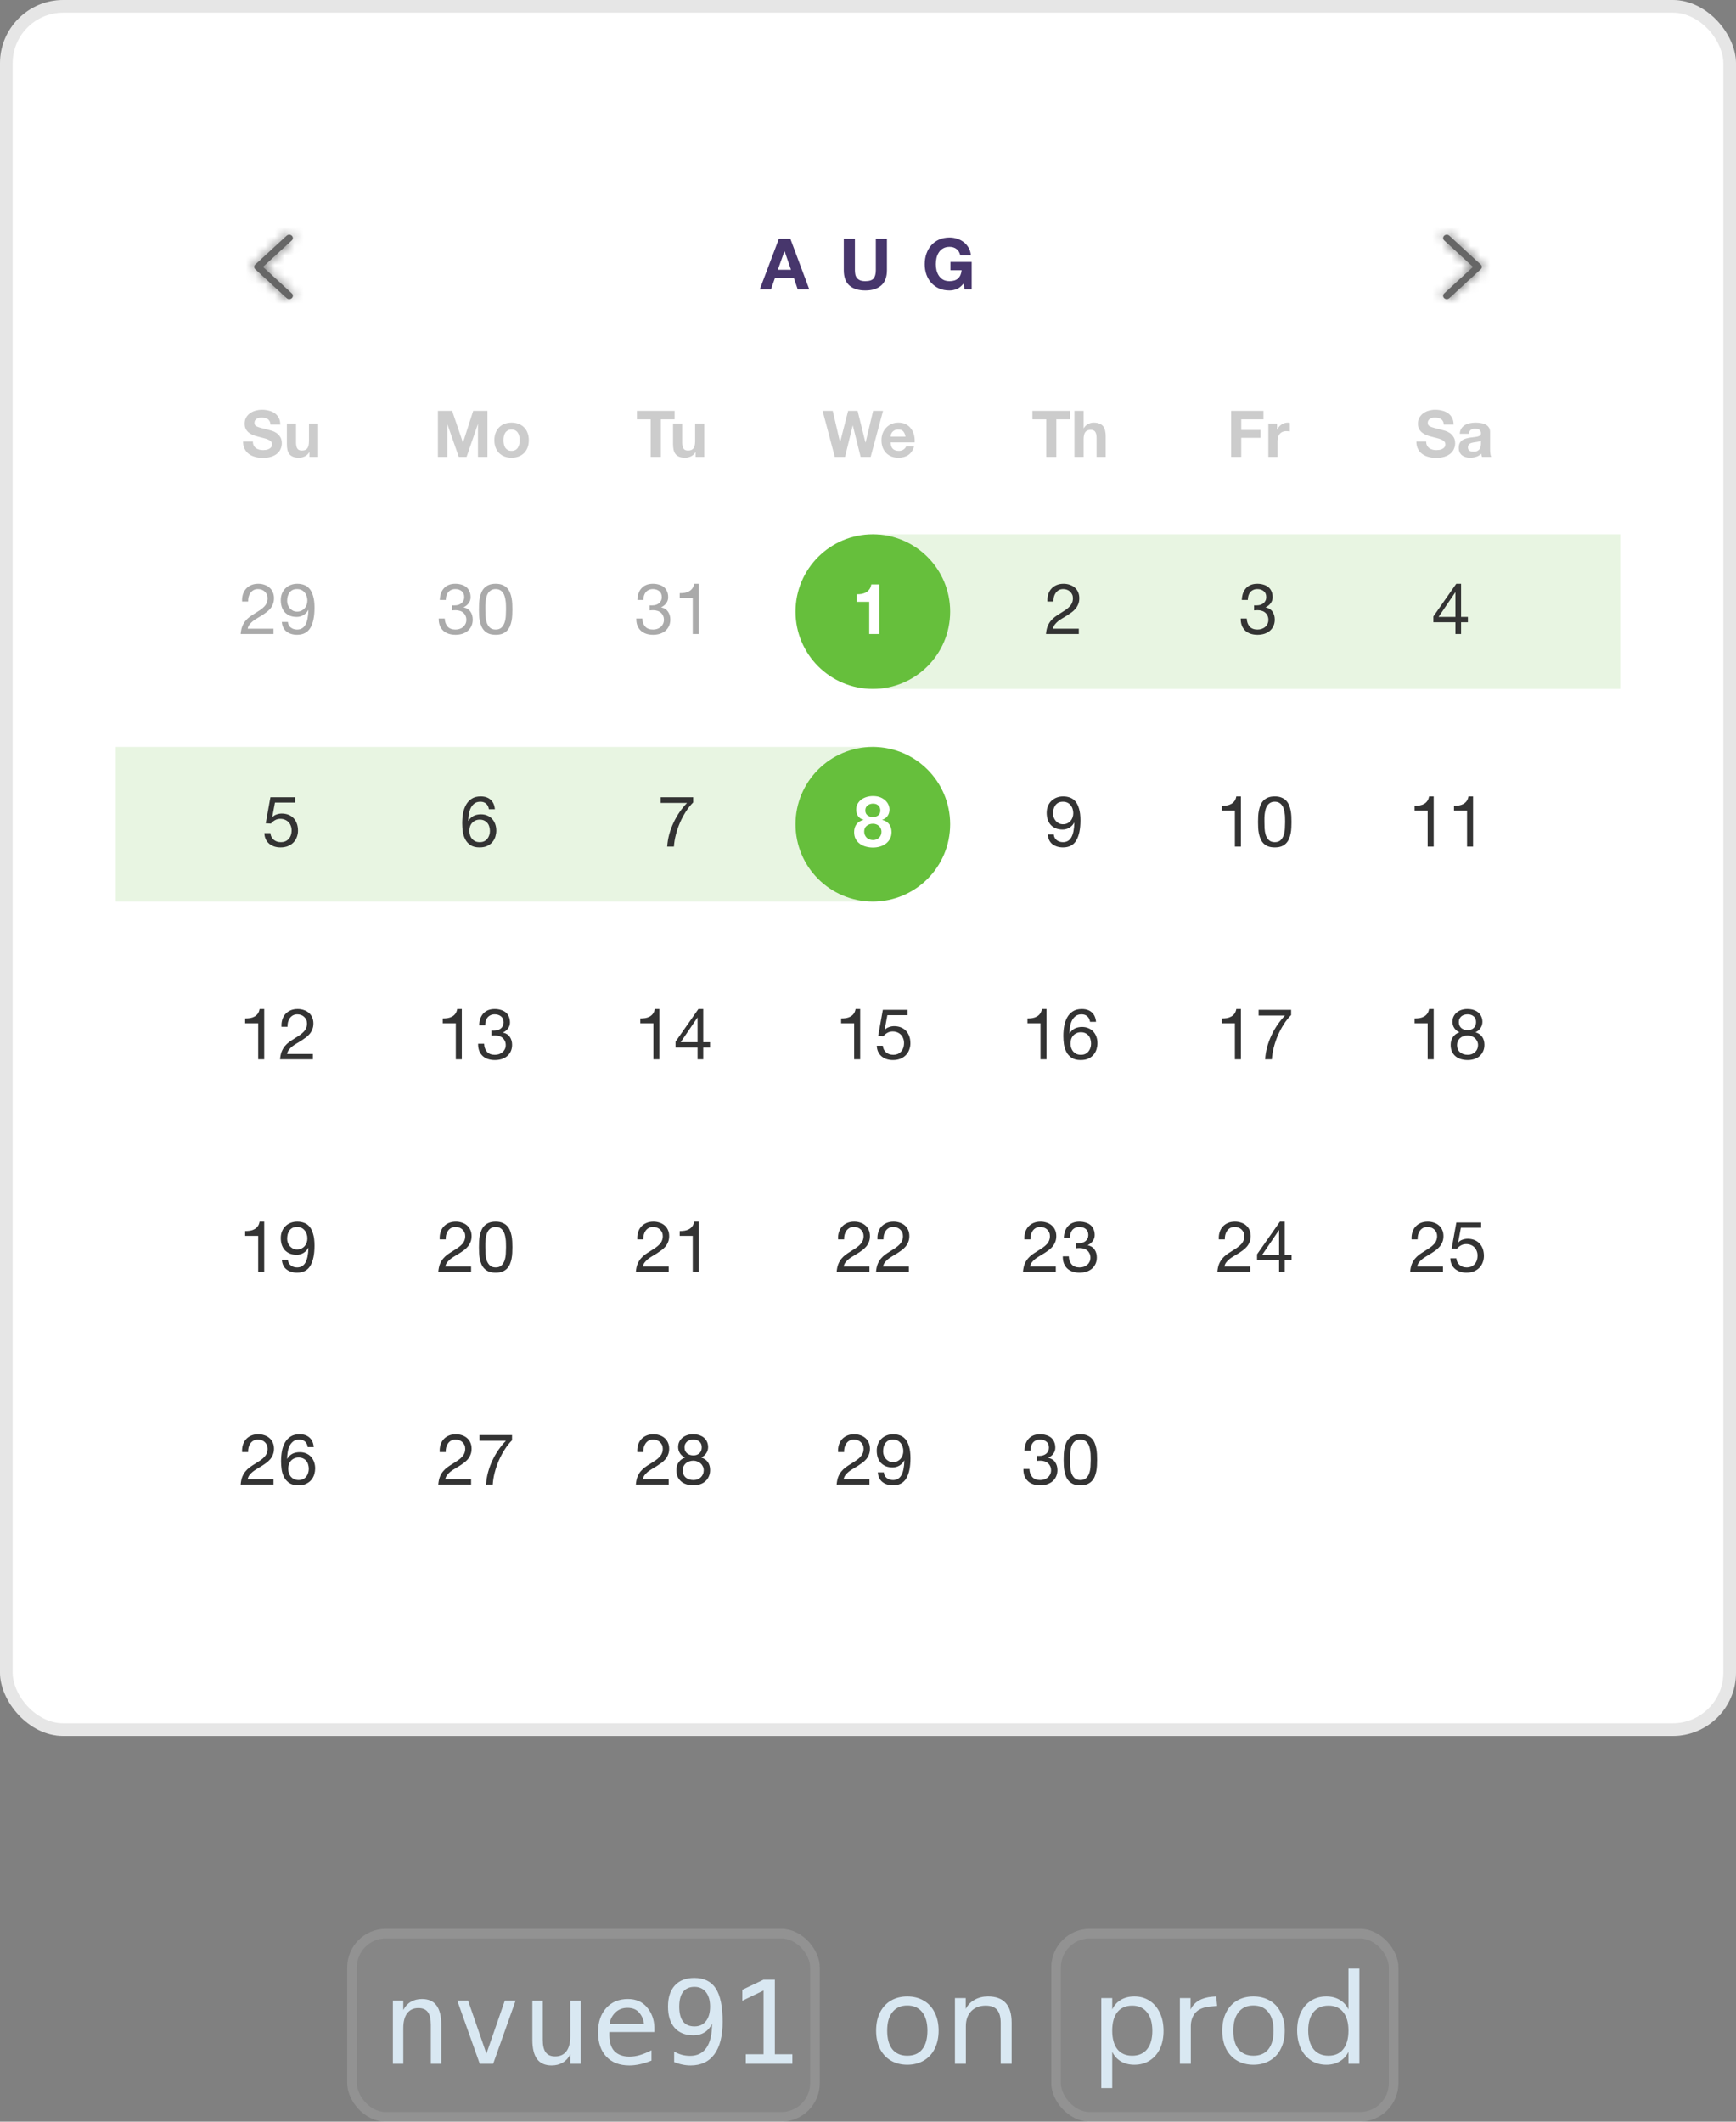 <svg width="180" height="220" viewBox="0 0 180 220" fill="none" xmlns="http://www.w3.org/2000/svg">
<rect x="0" y="0" width="180" height="220" fill="#808080" stroke="none"/>
<rect width="180" height="180" rx="6.562" fill="white"/>
<path d="M80.653 27.972H82.013L81.351 26.046H81.337L80.653 27.972ZM80.763 24.753H81.947L83.909 30H82.711L82.314 28.831H80.352L79.94 30H78.779L80.763 24.753ZM91.964 28.016C91.964 28.726 91.766 29.255 91.369 29.603C90.972 29.946 90.423 30.118 89.723 30.118C89.012 30.118 88.461 29.946 88.069 29.603C87.682 29.26 87.489 28.731 87.489 28.016V24.753H88.642V28.016C88.642 28.158 88.655 28.297 88.679 28.435C88.704 28.572 88.755 28.694 88.834 28.802C88.912 28.905 89.02 28.991 89.157 29.059C89.299 29.123 89.488 29.155 89.723 29.155C90.134 29.155 90.418 29.064 90.575 28.883C90.732 28.697 90.811 28.408 90.811 28.016V24.753H91.964V28.016ZM99.9 29.405C99.694 29.669 99.466 29.855 99.216 29.963C98.966 30.066 98.714 30.118 98.459 30.118C98.057 30.118 97.695 30.049 97.371 29.912C97.053 29.77 96.784 29.576 96.563 29.331C96.343 29.086 96.174 28.8 96.056 28.471C95.938 28.138 95.88 27.781 95.88 27.398C95.88 27.006 95.938 26.644 96.056 26.311C96.174 25.973 96.343 25.679 96.563 25.429C96.784 25.179 97.053 24.983 97.371 24.841C97.695 24.699 98.057 24.628 98.459 24.628C98.729 24.628 98.988 24.67 99.238 24.753C99.493 24.831 99.721 24.949 99.922 25.106C100.127 25.262 100.296 25.456 100.429 25.686C100.561 25.916 100.642 26.181 100.671 26.48H99.569C99.5 26.186 99.368 25.965 99.172 25.819C98.976 25.672 98.738 25.598 98.459 25.598C98.2 25.598 97.979 25.649 97.798 25.752C97.616 25.85 97.469 25.985 97.357 26.157C97.244 26.323 97.161 26.514 97.107 26.73C97.058 26.945 97.033 27.168 97.033 27.398C97.033 27.619 97.058 27.834 97.107 28.045C97.161 28.251 97.244 28.437 97.357 28.604C97.469 28.77 97.616 28.905 97.798 29.008C97.979 29.106 98.2 29.155 98.459 29.155C98.841 29.155 99.135 29.059 99.341 28.868C99.552 28.672 99.674 28.391 99.708 28.023H98.547V27.163H100.752V30H100.017L99.9 29.405Z" fill="#47366C"/>
<path fill-rule="evenodd" clip-rule="evenodd" d="M26.47 27.43L29.722 24.438C29.87 24.302 30.109 24.302 30.257 24.438C30.404 24.574 30.404 24.794 30.257 24.93L27.272 27.676L30.257 30.423C30.405 30.559 30.405 30.779 30.257 30.915C30.11 31.051 29.87 31.051 29.723 30.915L26.47 27.922C26.396 27.854 26.359 27.765 26.359 27.676C26.359 27.587 26.396 27.498 26.47 27.43Z" fill="#666666"/>
<mask id="mask0_1258_133896" style="mask-type:luminance" maskUnits="userSpaceOnUse" x="26" y="24" width="5" height="8">
<path fill-rule="evenodd" clip-rule="evenodd" d="M26.47 27.43L29.722 24.438C29.87 24.302 30.109 24.302 30.257 24.438C30.404 24.574 30.404 24.794 30.257 24.93L27.272 27.676L30.257 30.423C30.405 30.559 30.405 30.779 30.257 30.915C30.11 31.051 29.87 31.051 29.723 30.915L26.47 27.922C26.396 27.854 26.359 27.765 26.359 27.676C26.359 27.587 26.396 27.498 26.47 27.43Z" fill="white"/>
</mask>
<g mask="url(#mask0_1258_133896)">
<rect x="25.023" y="23.668" width="8.017" height="8.017" fill="#666666"/>
</g>
<path fill-rule="evenodd" clip-rule="evenodd" d="M153.531 27.923L150.279 30.916C150.131 31.052 149.892 31.052 149.744 30.916C149.597 30.78 149.597 30.56 149.744 30.424L152.729 27.677L149.744 24.93C149.596 24.795 149.596 24.574 149.744 24.439C149.891 24.303 150.131 24.303 150.278 24.439L153.531 27.431C153.605 27.499 153.642 27.588 153.642 27.677C153.642 27.766 153.605 27.855 153.531 27.923Z" fill="#666666"/>
<mask id="mask1_1258_133896" style="mask-type:luminance" maskUnits="userSpaceOnUse" x="149" y="24" width="5" height="8">
<path fill-rule="evenodd" clip-rule="evenodd" d="M153.531 27.923L150.279 30.916C150.131 31.052 149.892 31.052 149.744 30.916C149.597 30.78 149.597 30.56 149.744 30.424L152.729 27.677L149.744 24.93C149.596 24.795 149.596 24.574 149.744 24.439C149.891 24.303 150.131 24.303 150.278 24.439L153.531 27.431C153.605 27.499 153.642 27.588 153.642 27.677C153.642 27.766 153.605 27.855 153.531 27.923Z" fill="white"/>
</mask>
<g mask="url(#mask1_1258_133896)">
<rect x="146.961" y="23.668" width="8.017" height="8.017" fill="#666666"/>
</g>
<g clip-path="url(#clip0_1258_133896)">
<path d="M26.222 45.788C26.222 45.948 26.251 46.084 26.309 46.195C26.366 46.307 26.442 46.398 26.536 46.469C26.634 46.536 26.747 46.587 26.876 46.623C27.006 46.654 27.139 46.67 27.277 46.67C27.371 46.67 27.471 46.663 27.578 46.65C27.685 46.632 27.785 46.601 27.879 46.556C27.972 46.511 28.05 46.451 28.112 46.376C28.175 46.295 28.206 46.195 28.206 46.075C28.206 45.946 28.164 45.841 28.079 45.761C27.999 45.681 27.892 45.614 27.758 45.561C27.625 45.507 27.473 45.46 27.304 45.42C27.135 45.38 26.963 45.336 26.79 45.287C26.611 45.242 26.438 45.189 26.268 45.126C26.099 45.059 25.948 44.975 25.814 44.873C25.681 44.77 25.571 44.643 25.487 44.492C25.407 44.336 25.367 44.149 25.367 43.931C25.367 43.685 25.418 43.474 25.52 43.296C25.627 43.113 25.765 42.962 25.934 42.842C26.104 42.721 26.295 42.632 26.509 42.574C26.723 42.516 26.937 42.487 27.15 42.487C27.4 42.487 27.638 42.516 27.865 42.574C28.097 42.628 28.302 42.717 28.48 42.842C28.658 42.966 28.798 43.127 28.901 43.322C29.008 43.514 29.061 43.748 29.061 44.024H28.046C28.037 43.882 28.006 43.763 27.952 43.67C27.903 43.576 27.836 43.503 27.752 43.449C27.667 43.396 27.569 43.358 27.458 43.336C27.351 43.314 27.233 43.303 27.104 43.303C27.019 43.303 26.934 43.311 26.85 43.329C26.765 43.347 26.687 43.378 26.616 43.423C26.549 43.467 26.493 43.523 26.449 43.59C26.404 43.657 26.382 43.741 26.382 43.844C26.382 43.937 26.4 44.013 26.436 44.071C26.471 44.129 26.54 44.182 26.643 44.231C26.75 44.28 26.894 44.329 27.077 44.378C27.264 44.427 27.507 44.489 27.805 44.565C27.894 44.583 28.017 44.616 28.172 44.665C28.333 44.71 28.491 44.783 28.647 44.886C28.803 44.988 28.936 45.126 29.048 45.3C29.163 45.469 29.221 45.688 29.221 45.955C29.221 46.173 29.179 46.376 29.095 46.563C29.01 46.75 28.883 46.912 28.714 47.05C28.549 47.184 28.342 47.289 28.092 47.364C27.847 47.44 27.562 47.478 27.237 47.478C26.974 47.478 26.718 47.445 26.469 47.378C26.224 47.315 26.006 47.215 25.814 47.077C25.627 46.939 25.478 46.763 25.367 46.549C25.255 46.336 25.202 46.082 25.206 45.788H26.222ZM32.986 47.371H32.084V46.89H32.063C31.943 47.09 31.787 47.235 31.596 47.324C31.404 47.413 31.208 47.458 31.008 47.458C30.754 47.458 30.545 47.425 30.38 47.358C30.22 47.291 30.093 47.197 29.999 47.077C29.906 46.952 29.839 46.803 29.799 46.63C29.763 46.451 29.745 46.255 29.745 46.042V43.917H30.694V45.868C30.694 46.153 30.738 46.367 30.828 46.509C30.917 46.647 31.075 46.716 31.302 46.716C31.56 46.716 31.747 46.641 31.863 46.489C31.979 46.333 32.037 46.08 32.037 45.728V43.917H32.986V47.371Z" fill="#CCCCCC"/>
<path d="M45.404 42.601H46.88L47.996 45.881H48.01L49.065 42.601H50.542V47.371H49.559V43.991H49.546L48.377 47.371H47.569L46.399 44.024H46.386V47.371H45.404V42.601ZM52.207 45.647C52.207 45.785 52.22 45.921 52.247 46.055C52.273 46.184 52.318 46.302 52.38 46.409C52.447 46.511 52.534 46.594 52.641 46.656C52.748 46.719 52.881 46.75 53.042 46.75C53.202 46.75 53.336 46.719 53.443 46.656C53.554 46.594 53.641 46.511 53.703 46.409C53.77 46.302 53.817 46.184 53.843 46.055C53.87 45.921 53.883 45.785 53.883 45.647C53.883 45.509 53.87 45.373 53.843 45.24C53.817 45.106 53.77 44.988 53.703 44.886C53.641 44.783 53.554 44.701 53.443 44.639C53.336 44.572 53.202 44.538 53.042 44.538C52.881 44.538 52.748 44.572 52.641 44.639C52.534 44.701 52.447 44.783 52.38 44.886C52.318 44.988 52.273 45.106 52.247 45.24C52.22 45.373 52.207 45.509 52.207 45.647ZM51.258 45.647C51.258 45.371 51.3 45.122 51.385 44.899C51.469 44.672 51.59 44.48 51.746 44.325C51.901 44.164 52.089 44.042 52.307 43.957C52.525 43.868 52.77 43.824 53.042 43.824C53.313 43.824 53.558 43.868 53.777 43.957C53.999 44.042 54.189 44.164 54.344 44.325C54.5 44.48 54.621 44.672 54.705 44.899C54.79 45.122 54.832 45.371 54.832 45.647C54.832 45.924 54.79 46.173 54.705 46.396C54.621 46.618 54.5 46.81 54.344 46.97C54.189 47.126 53.999 47.246 53.777 47.331C53.558 47.416 53.313 47.458 53.042 47.458C52.77 47.458 52.525 47.416 52.307 47.331C52.089 47.246 51.901 47.126 51.746 46.97C51.59 46.81 51.469 46.618 51.385 46.396C51.3 46.173 51.258 45.924 51.258 45.647Z" fill="#CCCCCC"/>
<path d="M67.469 43.483H66.039V42.601H69.948V43.483H68.518V47.371H67.469V43.483ZM73.024 47.371H72.122V46.89H72.102C71.982 47.09 71.826 47.235 71.635 47.324C71.443 47.413 71.247 47.458 71.047 47.458C70.793 47.458 70.584 47.425 70.419 47.358C70.258 47.291 70.132 47.197 70.038 47.077C69.944 46.952 69.878 46.803 69.838 46.63C69.802 46.451 69.784 46.255 69.784 46.042V43.917H70.733V45.868C70.733 46.153 70.777 46.367 70.866 46.509C70.956 46.647 71.114 46.716 71.341 46.716C71.599 46.716 71.786 46.641 71.902 46.489C72.018 46.333 72.076 46.08 72.076 45.728V43.917H73.024V47.371Z" fill="#CCCCCC"/>
<path d="M90.277 47.371H89.235L88.426 44.124H88.413L87.618 47.371H86.556L85.293 42.601H86.342L87.097 45.848H87.11L87.939 42.601H88.921L89.736 45.888H89.749L90.531 42.601H91.559L90.277 47.371ZM93.889 45.273C93.845 45.033 93.764 44.85 93.649 44.725C93.537 44.601 93.366 44.538 93.134 44.538C92.983 44.538 92.856 44.565 92.753 44.619C92.655 44.668 92.575 44.73 92.513 44.806C92.455 44.881 92.413 44.962 92.386 45.046C92.364 45.131 92.35 45.206 92.346 45.273H93.889ZM92.346 45.875C92.359 46.182 92.437 46.405 92.58 46.543C92.722 46.681 92.927 46.75 93.194 46.75C93.386 46.75 93.551 46.703 93.689 46.609C93.827 46.511 93.911 46.409 93.942 46.302H94.778C94.644 46.716 94.439 47.013 94.163 47.191C93.887 47.369 93.553 47.458 93.161 47.458C92.889 47.458 92.644 47.416 92.426 47.331C92.208 47.242 92.023 47.117 91.871 46.957C91.72 46.797 91.602 46.605 91.517 46.382C91.437 46.16 91.397 45.915 91.397 45.647C91.397 45.389 91.439 45.149 91.524 44.926C91.609 44.703 91.729 44.512 91.885 44.351C92.041 44.187 92.226 44.057 92.439 43.964C92.658 43.87 92.898 43.824 93.161 43.824C93.455 43.824 93.711 43.882 93.929 43.997C94.147 44.109 94.326 44.26 94.464 44.452C94.606 44.643 94.709 44.861 94.771 45.106C94.833 45.351 94.856 45.607 94.838 45.875H92.346Z" fill="#CCCCCC"/>
<path d="M108.479 43.483H107.049V42.601H110.957V43.483H109.528V47.371H108.479V43.483ZM111.407 42.601H112.356V44.398H112.376C112.496 44.198 112.65 44.053 112.837 43.964C113.024 43.87 113.206 43.824 113.385 43.824C113.639 43.824 113.846 43.859 114.006 43.931C114.171 43.997 114.3 44.093 114.393 44.218C114.487 44.338 114.552 44.487 114.587 44.665C114.627 44.839 114.647 45.033 114.647 45.247V47.371H113.699V45.42C113.699 45.135 113.654 44.924 113.565 44.786C113.476 44.643 113.318 44.572 113.091 44.572C112.832 44.572 112.645 44.65 112.53 44.806C112.414 44.957 112.356 45.209 112.356 45.561V47.371H111.407V42.601Z" fill="#CCCCCC"/>
<path d="M127.651 42.601H131.005V43.483H128.7V44.585H130.698V45.4H128.7V47.371H127.651V42.601ZM131.511 43.917H132.413V44.559H132.427C132.471 44.452 132.531 44.354 132.607 44.264C132.683 44.171 132.77 44.093 132.868 44.031C132.966 43.964 133.07 43.913 133.182 43.877C133.293 43.841 133.409 43.824 133.529 43.824C133.591 43.824 133.66 43.835 133.736 43.857V44.739C133.691 44.73 133.638 44.723 133.576 44.719C133.513 44.71 133.453 44.705 133.395 44.705C133.222 44.705 133.075 44.734 132.954 44.792C132.834 44.85 132.736 44.93 132.66 45.033C132.589 45.131 132.538 45.247 132.507 45.38C132.476 45.514 132.46 45.659 132.46 45.815V47.371H131.511V43.917Z" fill="#CCCCCC"/>
<path d="M147.877 45.788C147.877 45.948 147.906 46.084 147.964 46.195C148.022 46.307 148.098 46.398 148.191 46.469C148.289 46.536 148.403 46.587 148.532 46.623C148.661 46.654 148.795 46.67 148.933 46.67C149.027 46.67 149.127 46.663 149.234 46.65C149.341 46.632 149.441 46.601 149.534 46.556C149.628 46.511 149.706 46.451 149.768 46.376C149.83 46.295 149.862 46.195 149.862 46.075C149.862 45.946 149.819 45.841 149.735 45.761C149.655 45.681 149.548 45.614 149.414 45.561C149.28 45.507 149.129 45.46 148.96 45.42C148.79 45.38 148.619 45.336 148.445 45.287C148.267 45.242 148.093 45.189 147.924 45.126C147.755 45.059 147.604 44.975 147.47 44.873C147.336 44.77 147.227 44.643 147.143 44.492C147.062 44.336 147.022 44.149 147.022 43.931C147.022 43.685 147.074 43.474 147.176 43.296C147.283 43.113 147.421 42.962 147.59 42.842C147.759 42.721 147.951 42.632 148.165 42.574C148.379 42.516 148.592 42.487 148.806 42.487C149.055 42.487 149.294 42.516 149.521 42.574C149.753 42.628 149.957 42.717 150.136 42.842C150.314 42.966 150.454 43.127 150.556 43.322C150.663 43.514 150.717 43.748 150.717 44.024H149.701C149.692 43.882 149.661 43.763 149.608 43.67C149.559 43.576 149.492 43.503 149.407 43.449C149.323 43.396 149.225 43.358 149.113 43.336C149.007 43.314 148.888 43.303 148.759 43.303C148.675 43.303 148.59 43.311 148.505 43.329C148.421 43.347 148.343 43.378 148.272 43.423C148.205 43.467 148.149 43.523 148.105 43.59C148.06 43.657 148.038 43.741 148.038 43.844C148.038 43.937 148.056 44.013 148.091 44.071C148.127 44.129 148.196 44.182 148.298 44.231C148.405 44.28 148.55 44.329 148.733 44.378C148.92 44.427 149.162 44.489 149.461 44.565C149.55 44.583 149.672 44.616 149.828 44.665C149.989 44.71 150.147 44.783 150.303 44.886C150.458 44.988 150.592 45.126 150.703 45.3C150.819 45.469 150.877 45.688 150.877 45.955C150.877 46.173 150.835 46.376 150.75 46.563C150.666 46.75 150.539 46.912 150.369 47.05C150.205 47.184 149.997 47.289 149.748 47.364C149.503 47.44 149.218 47.478 148.893 47.478C148.63 47.478 148.374 47.445 148.125 47.378C147.88 47.315 147.661 47.215 147.47 47.077C147.283 46.939 147.134 46.763 147.022 46.549C146.911 46.336 146.857 46.082 146.862 45.788H147.877ZM151.361 44.979C151.374 44.757 151.43 44.572 151.528 44.425C151.626 44.278 151.751 44.16 151.902 44.071C152.054 43.982 152.223 43.919 152.41 43.884C152.601 43.844 152.793 43.824 152.984 43.824C153.158 43.824 153.334 43.837 153.512 43.864C153.69 43.886 153.853 43.933 154 44.004C154.147 44.075 154.267 44.175 154.361 44.305C154.454 44.429 154.501 44.596 154.501 44.806V46.603C154.501 46.759 154.51 46.908 154.528 47.05C154.545 47.193 154.577 47.3 154.621 47.371H153.659C153.641 47.318 153.626 47.264 153.612 47.211C153.603 47.153 153.597 47.095 153.592 47.037C153.441 47.193 153.263 47.302 153.058 47.364C152.853 47.427 152.644 47.458 152.43 47.458C152.265 47.458 152.111 47.438 151.969 47.398C151.826 47.358 151.702 47.295 151.595 47.211C151.488 47.126 151.403 47.019 151.341 46.89C151.283 46.761 151.254 46.607 151.254 46.429C151.254 46.233 151.287 46.073 151.354 45.948C151.426 45.819 151.515 45.717 151.621 45.641C151.733 45.565 151.858 45.509 151.996 45.474C152.138 45.434 152.281 45.403 152.423 45.38C152.566 45.358 152.706 45.34 152.844 45.327C152.982 45.313 153.105 45.293 153.212 45.267C153.318 45.24 153.403 45.202 153.465 45.153C153.528 45.1 153.557 45.024 153.552 44.926C153.552 44.824 153.534 44.743 153.499 44.685C153.468 44.623 153.423 44.576 153.365 44.545C153.312 44.51 153.247 44.487 153.171 44.478C153.1 44.465 153.022 44.458 152.938 44.458C152.751 44.458 152.604 44.498 152.497 44.578C152.39 44.659 152.327 44.792 152.31 44.979H151.361ZM153.552 45.681C153.512 45.717 153.461 45.745 153.399 45.768C153.341 45.785 153.276 45.801 153.205 45.815C153.138 45.828 153.067 45.839 152.991 45.848C152.915 45.857 152.84 45.868 152.764 45.881C152.693 45.895 152.621 45.912 152.55 45.935C152.483 45.957 152.423 45.988 152.37 46.028C152.321 46.064 152.281 46.111 152.249 46.169C152.218 46.226 152.203 46.3 152.203 46.389C152.203 46.474 152.218 46.545 152.249 46.603C152.281 46.661 152.323 46.708 152.376 46.743C152.43 46.774 152.492 46.797 152.563 46.81C152.635 46.823 152.708 46.83 152.784 46.83C152.971 46.83 153.116 46.799 153.218 46.736C153.321 46.674 153.396 46.601 153.445 46.516C153.494 46.427 153.523 46.338 153.532 46.249C153.546 46.16 153.552 46.088 153.552 46.035V45.681Z" fill="#CCCCCC"/>
<rect opacity="0.15" x="91.168" y="55.402" width="76.83" height="16.034" fill="#66BF3C"/>
<rect opacity="0.15" x="11.957" y="77.449" width="78.879" height="16.034" fill="#66BF3C"/>
<circle cx="90.501" cy="63.419" r="8.017" fill="#66BF3C"/>
<circle cx="90.501" cy="85.466" r="8.017" fill="#66BF3C"/>
<path d="M150.907 63.971V61.421H150.892L149.158 63.971H150.907ZM151.494 63.971H152.2V64.522H151.494V65.742H150.907V64.522H148.621V63.92L150.995 60.532H151.494V63.971Z" fill="#333333"/>
<path d="M148.654 87.789H148.029V84.056H146.677V83.556C146.853 83.556 147.025 83.544 147.191 83.519C147.358 83.49 147.507 83.439 147.64 83.365C147.777 83.291 147.892 83.191 147.985 83.064C148.078 82.936 148.142 82.775 148.176 82.579H148.654V87.789ZM152.737 87.789H152.113V84.056H150.76V83.556C150.937 83.556 151.108 83.544 151.275 83.519C151.441 83.49 151.591 83.439 151.723 83.365C151.86 83.291 151.975 83.191 152.069 83.064C152.162 82.936 152.225 82.775 152.26 82.579H152.737V87.789Z" fill="#333333"/>
<path d="M148.654 109.836H148.029V106.103H146.677V105.603C146.853 105.603 147.025 105.591 147.191 105.566C147.358 105.537 147.507 105.485 147.64 105.412C147.777 105.338 147.892 105.238 147.985 105.111C148.078 104.983 148.142 104.822 148.176 104.626H148.654V109.836ZM151.26 105.978C151.26 106.12 151.285 106.245 151.334 106.353C151.383 106.455 151.449 106.541 151.532 106.61C151.615 106.678 151.713 106.73 151.826 106.764C151.939 106.798 152.059 106.816 152.186 106.816C152.436 106.816 152.642 106.742 152.803 106.595C152.965 106.448 153.046 106.242 153.046 105.978C153.046 105.713 152.963 105.515 152.796 105.382C152.634 105.245 152.426 105.177 152.171 105.177C152.049 105.177 151.931 105.194 151.819 105.228C151.706 105.262 151.608 105.314 151.525 105.382C151.446 105.451 151.383 105.534 151.334 105.632C151.285 105.73 151.26 105.845 151.26 105.978ZM150.599 105.956C150.599 105.74 150.64 105.552 150.724 105.39C150.807 105.223 150.92 105.084 151.062 104.971C151.204 104.858 151.366 104.773 151.547 104.714C151.733 104.655 151.926 104.626 152.127 104.626C152.412 104.626 152.654 104.665 152.855 104.743C153.056 104.817 153.217 104.917 153.34 105.044C153.467 105.167 153.56 105.309 153.619 105.471C153.678 105.627 153.707 105.789 153.707 105.956C153.707 106.191 153.641 106.406 153.509 106.602C153.382 106.793 153.208 106.938 152.987 107.036C153.301 107.134 153.533 107.296 153.685 107.521C153.837 107.741 153.913 108.013 153.913 108.337C153.913 108.592 153.867 108.817 153.774 109.013C153.685 109.209 153.563 109.375 153.406 109.513C153.254 109.645 153.073 109.745 152.862 109.814C152.652 109.882 152.426 109.917 152.186 109.917C151.936 109.917 151.704 109.885 151.488 109.821C151.272 109.758 151.084 109.66 150.922 109.527C150.765 109.395 150.64 109.231 150.547 109.035C150.459 108.834 150.415 108.601 150.415 108.337C150.415 108.028 150.493 107.761 150.65 107.536C150.807 107.305 151.032 107.139 151.326 107.036C151.106 106.948 150.929 106.806 150.797 106.61C150.665 106.409 150.599 106.191 150.599 105.956ZM151.076 108.366C151.076 108.68 151.179 108.927 151.385 109.108C151.596 109.285 151.863 109.373 152.186 109.373C152.343 109.373 152.485 109.348 152.612 109.299C152.745 109.246 152.857 109.175 152.95 109.086C153.048 108.993 153.122 108.885 153.171 108.763C153.225 108.641 153.252 108.506 153.252 108.359C153.252 108.217 153.222 108.087 153.164 107.969C153.11 107.847 153.034 107.741 152.936 107.653C152.838 107.565 152.723 107.497 152.59 107.448C152.463 107.394 152.326 107.367 152.179 107.367C152.027 107.367 151.882 107.391 151.745 107.44C151.613 107.484 151.495 107.55 151.392 107.639C151.294 107.727 151.216 107.832 151.157 107.955C151.103 108.077 151.076 108.214 151.076 108.366Z" fill="#333333"/>
<path d="M146.361 128.517C146.346 128.252 146.373 128.007 146.442 127.782C146.51 127.557 146.616 127.363 146.758 127.202C146.905 127.035 147.086 126.905 147.302 126.812C147.517 126.719 147.762 126.672 148.036 126.672C148.262 126.672 148.473 126.707 148.668 126.775C148.869 126.839 149.043 126.935 149.19 127.062C149.337 127.184 149.452 127.339 149.536 127.525C149.624 127.711 149.668 127.927 149.668 128.172C149.668 128.402 149.631 128.605 149.558 128.782C149.489 128.958 149.396 129.117 149.278 129.259C149.161 129.396 149.026 129.521 148.874 129.634C148.722 129.747 148.566 129.855 148.404 129.957C148.242 130.055 148.081 130.153 147.919 130.251C147.757 130.344 147.608 130.445 147.471 130.553C147.338 130.66 147.223 130.778 147.125 130.905C147.032 131.028 146.971 131.17 146.941 131.332H149.616V131.883H146.214C146.238 131.574 146.292 131.312 146.376 131.096C146.464 130.876 146.574 130.685 146.706 130.523C146.839 130.362 146.988 130.22 147.155 130.097C147.321 129.975 147.495 129.859 147.676 129.752C147.897 129.614 148.09 129.49 148.257 129.377C148.424 129.259 148.561 129.142 148.668 129.024C148.781 128.906 148.864 128.779 148.918 128.642C148.977 128.505 149.007 128.346 149.007 128.164C149.007 128.022 148.98 127.895 148.926 127.782C148.872 127.665 148.798 127.564 148.705 127.481C148.617 127.398 148.512 127.334 148.389 127.29C148.267 127.246 148.137 127.224 148 127.224C147.818 127.224 147.662 127.263 147.529 127.341C147.402 127.415 147.297 127.513 147.213 127.635C147.13 127.758 147.069 127.897 147.03 128.054C146.995 128.206 146.981 128.36 146.986 128.517H146.361ZM153.575 127.312H151.473L151.194 128.811L151.209 128.826C151.321 128.698 151.466 128.605 151.642 128.546C151.824 128.483 152.002 128.451 152.179 128.451C152.409 128.451 152.627 128.488 152.833 128.561C153.039 128.635 153.217 128.747 153.369 128.899C153.521 129.046 153.641 129.232 153.729 129.458C153.818 129.678 153.862 129.938 153.862 130.237C153.862 130.457 153.823 130.673 153.744 130.883C153.671 131.089 153.558 131.273 153.406 131.435C153.254 131.596 153.063 131.726 152.833 131.824C152.607 131.917 152.343 131.964 152.039 131.964C151.814 131.964 151.601 131.932 151.4 131.868C151.204 131.8 151.03 131.704 150.878 131.582C150.726 131.454 150.606 131.297 150.518 131.111C150.43 130.925 150.383 130.714 150.378 130.479H151.003C151.013 130.611 151.045 130.736 151.099 130.854C151.157 130.967 151.233 131.067 151.326 131.155C151.424 131.239 151.537 131.305 151.664 131.354C151.797 131.398 151.941 131.42 152.098 131.42C152.245 131.42 152.385 131.395 152.517 131.346C152.654 131.292 152.772 131.214 152.87 131.111C152.972 131.008 153.053 130.881 153.112 130.729C153.171 130.572 153.2 130.391 153.2 130.185C153.2 130.014 153.171 129.857 153.112 129.715C153.058 129.568 152.98 129.443 152.877 129.34C152.774 129.232 152.649 129.149 152.502 129.09C152.36 129.031 152.201 129.002 152.024 129.002C151.819 129.002 151.635 129.049 151.473 129.142C151.317 129.23 151.177 129.347 151.054 129.494L150.518 129.465L151.003 126.761H153.575V127.312Z" fill="#333333"/>
<path d="M130.029 62.766C130.054 62.771 130.076 62.773 130.095 62.773C130.12 62.773 130.144 62.773 130.169 62.773H130.301C130.433 62.773 130.558 62.756 130.676 62.722C130.798 62.683 130.904 62.629 130.992 62.56C131.085 62.487 131.158 62.396 131.212 62.288C131.266 62.18 131.293 62.058 131.293 61.921C131.293 61.642 131.205 61.433 131.029 61.296C130.852 61.154 130.632 61.083 130.367 61.083C130.201 61.083 130.054 61.115 129.926 61.178C129.804 61.237 129.701 61.318 129.618 61.421C129.539 61.524 129.48 61.644 129.441 61.781C129.402 61.918 129.382 62.063 129.382 62.215H128.758C128.767 61.965 128.807 61.737 128.875 61.531C128.949 61.325 129.052 61.149 129.184 61.002C129.316 60.855 129.48 60.74 129.676 60.657C129.877 60.573 130.107 60.532 130.367 60.532C130.592 60.532 130.801 60.561 130.992 60.62C131.188 60.674 131.357 60.757 131.499 60.87C131.641 60.983 131.751 61.127 131.83 61.303C131.913 61.48 131.954 61.688 131.954 61.928C131.954 62.163 131.886 62.371 131.749 62.553C131.612 62.734 131.44 62.871 131.234 62.964V62.979C131.553 63.048 131.788 63.197 131.94 63.427C132.097 63.657 132.175 63.929 132.175 64.243C132.175 64.503 132.126 64.733 132.028 64.934C131.935 65.13 131.807 65.294 131.646 65.426C131.484 65.558 131.293 65.659 131.073 65.728C130.857 65.791 130.627 65.823 130.382 65.823C130.117 65.823 129.877 65.786 129.662 65.713C129.446 65.639 129.262 65.531 129.11 65.389C128.959 65.243 128.841 65.064 128.758 64.853C128.679 64.642 128.643 64.402 128.647 64.133H129.272C129.282 64.471 129.38 64.748 129.566 64.963C129.752 65.174 130.024 65.279 130.382 65.279C130.534 65.279 130.678 65.257 130.815 65.213C130.953 65.164 131.073 65.098 131.175 65.015C131.278 64.927 131.359 64.821 131.418 64.699C131.482 64.571 131.514 64.429 131.514 64.272C131.514 64.111 131.484 63.969 131.425 63.846C131.367 63.719 131.288 63.613 131.19 63.53C131.092 63.442 130.975 63.378 130.837 63.339C130.705 63.295 130.561 63.273 130.404 63.273C130.272 63.273 130.147 63.28 130.029 63.295V62.766Z" fill="#333333"/>
<path d="M128.665 87.789H128.041V84.056H126.689V83.556C126.865 83.556 127.036 83.544 127.203 83.519C127.37 83.49 127.519 83.439 127.651 83.365C127.789 83.291 127.904 83.191 127.997 83.064C128.09 82.936 128.154 82.775 128.188 82.579H128.665V87.789ZM131.103 85.224C131.103 85.42 131.108 85.641 131.118 85.886C131.132 86.126 131.171 86.354 131.235 86.569C131.304 86.78 131.412 86.959 131.559 87.106C131.705 87.253 131.911 87.326 132.176 87.326C132.44 87.326 132.646 87.253 132.793 87.106C132.94 86.959 133.045 86.78 133.109 86.569C133.178 86.354 133.217 86.126 133.227 85.886C133.241 85.641 133.249 85.42 133.249 85.224C133.249 85.097 133.246 84.957 133.241 84.805C133.241 84.649 133.229 84.494 133.205 84.342C133.185 84.186 133.153 84.034 133.109 83.887C133.07 83.74 133.009 83.612 132.925 83.505C132.847 83.392 132.747 83.301 132.624 83.233C132.502 83.164 132.352 83.13 132.176 83.13C131.999 83.13 131.85 83.164 131.728 83.233C131.605 83.301 131.502 83.392 131.419 83.505C131.34 83.612 131.279 83.74 131.235 83.887C131.196 84.034 131.164 84.186 131.14 84.342C131.12 84.494 131.108 84.649 131.103 84.805C131.103 84.957 131.103 85.097 131.103 85.224ZM130.441 85.232C130.441 85.041 130.446 84.842 130.456 84.636C130.466 84.431 130.49 84.23 130.53 84.034C130.569 83.838 130.625 83.652 130.699 83.475C130.772 83.299 130.873 83.144 131 83.012C131.127 82.88 131.287 82.775 131.478 82.696C131.674 82.618 131.906 82.579 132.176 82.579C132.445 82.579 132.676 82.618 132.867 82.696C133.063 82.775 133.224 82.88 133.352 83.012C133.479 83.144 133.579 83.299 133.653 83.475C133.726 83.652 133.783 83.838 133.822 84.034C133.861 84.23 133.886 84.431 133.895 84.636C133.905 84.842 133.91 85.041 133.91 85.232C133.91 85.423 133.905 85.621 133.895 85.827C133.886 86.033 133.861 86.234 133.822 86.43C133.783 86.626 133.726 86.812 133.653 86.988C133.579 87.159 133.479 87.311 133.352 87.444C133.224 87.576 133.065 87.681 132.874 87.76C132.683 87.833 132.45 87.87 132.176 87.87C131.906 87.87 131.674 87.833 131.478 87.76C131.287 87.681 131.127 87.576 131 87.444C130.873 87.311 130.772 87.159 130.699 86.988C130.625 86.812 130.569 86.626 130.53 86.43C130.49 86.234 130.466 86.033 130.456 85.827C130.446 85.621 130.441 85.423 130.441 85.232Z" fill="#333333"/>
<path d="M128.665 109.836H128.041V106.103H126.689V105.603C126.865 105.603 127.036 105.591 127.203 105.566C127.37 105.537 127.519 105.485 127.651 105.412C127.789 105.338 127.904 105.238 127.997 105.111C128.09 104.983 128.154 104.822 128.188 104.626H128.665V109.836ZM133.873 105.25C133.609 105.51 133.361 105.819 133.131 106.176C132.901 106.534 132.695 106.916 132.514 107.323C132.337 107.729 132.193 108.148 132.08 108.579C131.968 109.01 131.899 109.429 131.875 109.836H131.176C131.206 109.395 131.277 108.966 131.389 108.55C131.507 108.129 131.656 107.727 131.838 107.345C132.019 106.958 132.227 106.593 132.462 106.25C132.702 105.907 132.96 105.591 133.234 105.302H130.5V104.714H133.873V105.25Z" fill="#333333"/>
<path d="M126.373 128.517C126.358 128.252 126.385 128.007 126.453 127.782C126.522 127.557 126.627 127.363 126.769 127.202C126.916 127.035 127.098 126.905 127.313 126.812C127.529 126.719 127.774 126.672 128.048 126.672C128.274 126.672 128.484 126.707 128.68 126.775C128.881 126.839 129.055 126.935 129.202 127.062C129.349 127.184 129.464 127.339 129.547 127.525C129.636 127.711 129.68 127.927 129.68 128.172C129.68 128.402 129.643 128.605 129.569 128.782C129.501 128.958 129.408 129.117 129.29 129.259C129.173 129.396 129.038 129.521 128.886 129.634C128.734 129.747 128.577 129.855 128.416 129.957C128.254 130.055 128.092 130.153 127.931 130.251C127.769 130.344 127.619 130.445 127.482 130.553C127.35 130.66 127.235 130.778 127.137 130.905C127.044 131.028 126.983 131.17 126.953 131.332H129.628V131.883H126.226C126.25 131.574 126.304 131.312 126.387 131.096C126.476 130.876 126.586 130.685 126.718 130.523C126.85 130.362 127 130.22 127.166 130.097C127.333 129.975 127.507 129.859 127.688 129.752C127.909 129.614 128.102 129.49 128.269 129.377C128.435 129.259 128.572 129.142 128.68 129.024C128.793 128.906 128.876 128.779 128.93 128.642C128.989 128.505 129.018 128.346 129.018 128.164C129.018 128.022 128.991 127.895 128.937 127.782C128.884 127.665 128.81 127.564 128.717 127.481C128.629 127.398 128.523 127.334 128.401 127.29C128.278 127.246 128.149 127.224 128.011 127.224C127.83 127.224 127.673 127.263 127.541 127.341C127.414 127.415 127.308 127.513 127.225 127.635C127.142 127.758 127.081 127.897 127.041 128.054C127.007 128.206 126.992 128.36 126.997 128.517H126.373ZM132.624 130.112V127.562H132.609L130.875 130.112H132.624ZM133.212 130.112H133.918V130.663H133.212V131.883H132.624V130.663H130.339V130.06L132.712 126.672H133.212V130.112Z" fill="#333333"/>
<path d="M127.651 150.953C127.676 150.958 127.698 150.961 127.717 150.961C127.742 150.961 127.766 150.961 127.791 150.961H127.923C128.056 150.961 128.18 150.944 128.298 150.909C128.421 150.87 128.526 150.816 128.614 150.748C128.707 150.674 128.781 150.583 128.835 150.476C128.888 150.368 128.915 150.245 128.915 150.108C128.915 149.829 128.827 149.621 128.651 149.484C128.474 149.342 128.254 149.27 127.989 149.27C127.823 149.27 127.676 149.302 127.548 149.366C127.426 149.425 127.323 149.506 127.24 149.609C127.161 149.711 127.103 149.831 127.063 149.969C127.024 150.106 127.005 150.25 127.005 150.402H126.38C126.39 150.152 126.429 149.925 126.498 149.719C126.571 149.513 126.674 149.337 126.806 149.19C126.938 149.043 127.103 148.928 127.299 148.844C127.499 148.761 127.73 148.719 127.989 148.719C128.215 148.719 128.423 148.749 128.614 148.807C128.81 148.861 128.979 148.945 129.121 149.057C129.263 149.17 129.373 149.315 129.452 149.491C129.535 149.667 129.577 149.876 129.577 150.116C129.577 150.351 129.508 150.559 129.371 150.74C129.234 150.922 129.062 151.059 128.857 151.152V151.166C129.175 151.235 129.41 151.385 129.562 151.615C129.719 151.845 129.797 152.117 129.797 152.431C129.797 152.69 129.748 152.92 129.65 153.121C129.557 153.317 129.43 153.481 129.268 153.614C129.106 153.746 128.915 153.846 128.695 153.915C128.479 153.979 128.249 154.011 128.004 154.011C127.74 154.011 127.499 153.974 127.284 153.9C127.068 153.827 126.885 153.719 126.733 153.577C126.581 153.43 126.463 153.251 126.38 153.04C126.302 152.83 126.265 152.59 126.27 152.32H126.894C126.904 152.658 127.002 152.935 127.188 153.151C127.375 153.361 127.646 153.467 128.004 153.467C128.156 153.467 128.3 153.445 128.438 153.401C128.575 153.352 128.695 153.285 128.798 153.202C128.901 153.114 128.981 153.009 129.04 152.886C129.104 152.759 129.136 152.617 129.136 152.46C129.136 152.298 129.106 152.156 129.048 152.034C128.989 151.906 128.91 151.801 128.812 151.718C128.714 151.629 128.597 151.566 128.46 151.527C128.327 151.482 128.183 151.46 128.026 151.46C127.894 151.46 127.769 151.468 127.651 151.482V150.953ZM132.749 153.93H132.124V150.196H130.772V149.697C130.949 149.697 131.12 149.684 131.287 149.66C131.453 149.631 131.603 149.579 131.735 149.506C131.872 149.432 131.987 149.332 132.08 149.204C132.173 149.077 132.237 148.915 132.271 148.719H132.749V153.93Z" fill="white"/>
<path d="M108.602 62.376C108.587 62.112 108.614 61.867 108.683 61.642C108.751 61.416 108.857 61.223 108.999 61.061C109.146 60.894 109.327 60.764 109.543 60.671C109.758 60.578 110.003 60.532 110.277 60.532C110.503 60.532 110.713 60.566 110.909 60.635C111.11 60.698 111.284 60.794 111.431 60.921C111.578 61.044 111.693 61.198 111.777 61.384C111.865 61.57 111.909 61.786 111.909 62.031C111.909 62.261 111.872 62.465 111.799 62.641C111.73 62.817 111.637 62.977 111.519 63.119C111.402 63.256 111.267 63.381 111.115 63.493C110.963 63.606 110.807 63.714 110.645 63.817C110.483 63.915 110.322 64.013 110.16 64.111C109.998 64.204 109.849 64.304 109.712 64.412C109.579 64.52 109.464 64.637 109.366 64.765C109.273 64.887 109.212 65.029 109.182 65.191H111.857V65.742H108.455C108.479 65.433 108.533 65.171 108.617 64.956C108.705 64.735 108.815 64.544 108.947 64.383C109.08 64.221 109.229 64.079 109.396 63.956C109.562 63.834 109.736 63.719 109.917 63.611C110.138 63.474 110.331 63.349 110.498 63.236C110.664 63.119 110.802 63.001 110.909 62.883C111.022 62.766 111.105 62.639 111.159 62.501C111.218 62.364 111.248 62.205 111.248 62.024C111.248 61.882 111.221 61.754 111.167 61.642C111.113 61.524 111.039 61.423 110.946 61.34C110.858 61.257 110.753 61.193 110.63 61.149C110.508 61.105 110.378 61.083 110.241 61.083C110.059 61.083 109.903 61.122 109.77 61.2C109.643 61.274 109.538 61.372 109.454 61.495C109.371 61.617 109.31 61.757 109.271 61.913C109.236 62.065 109.222 62.22 109.227 62.376H108.602Z" fill="#333333"/>
<path d="M109.263 86.532C109.288 86.787 109.391 86.983 109.572 87.12C109.753 87.257 109.969 87.326 110.219 87.326C110.601 87.326 110.887 87.162 111.078 86.834C111.27 86.501 111.375 85.993 111.394 85.312L111.38 85.298C111.262 85.518 111.096 85.695 110.88 85.827C110.664 85.954 110.429 86.018 110.175 86.018C109.91 86.018 109.675 85.976 109.469 85.893C109.263 85.805 109.089 85.685 108.947 85.533C108.81 85.381 108.705 85.197 108.631 84.982C108.563 84.766 108.528 84.531 108.528 84.276C108.528 84.026 108.57 83.799 108.653 83.593C108.737 83.382 108.854 83.203 109.006 83.056C109.158 82.904 109.339 82.787 109.55 82.704C109.761 82.62 109.991 82.579 110.241 82.579C110.486 82.579 110.716 82.618 110.932 82.696C111.147 82.77 111.336 82.9 111.497 83.086C111.659 83.272 111.786 83.527 111.88 83.85C111.978 84.168 112.027 84.575 112.027 85.07C112.027 85.971 111.882 86.665 111.593 87.15C111.309 87.63 110.851 87.87 110.219 87.87C109.783 87.87 109.42 87.76 109.131 87.539C108.842 87.319 108.678 86.983 108.639 86.532H109.263ZM111.284 84.32C111.284 84.159 111.26 84.007 111.211 83.865C111.167 83.723 111.098 83.598 111.005 83.49C110.917 83.377 110.807 83.289 110.674 83.225C110.542 83.162 110.388 83.13 110.211 83.13C110.025 83.13 109.866 83.164 109.734 83.233C109.606 83.301 109.501 83.394 109.418 83.512C109.339 83.625 109.28 83.754 109.241 83.901C109.207 84.049 109.19 84.203 109.19 84.365C109.19 84.507 109.214 84.644 109.263 84.776C109.317 84.908 109.388 85.026 109.476 85.129C109.57 85.232 109.677 85.315 109.8 85.379C109.927 85.437 110.067 85.467 110.219 85.467C110.38 85.467 110.527 85.437 110.66 85.379C110.792 85.315 110.905 85.232 110.998 85.129C111.091 85.021 111.162 84.898 111.211 84.761C111.26 84.619 111.284 84.472 111.284 84.32Z" fill="#333333"/>
<path d="M108.509 109.836H107.885V106.103H106.532V105.603C106.709 105.603 106.88 105.591 107.047 105.566C107.213 105.537 107.363 105.485 107.495 105.412C107.632 105.338 107.747 105.238 107.84 105.111C107.934 104.983 107.997 104.822 108.032 104.626H108.509V109.836ZM113.019 105.956C112.99 105.721 112.899 105.532 112.747 105.39C112.595 105.248 112.394 105.177 112.144 105.177C111.88 105.177 111.667 105.243 111.505 105.375C111.343 105.503 111.216 105.667 111.123 105.868C111.035 106.063 110.974 106.277 110.939 106.507C110.905 106.737 110.885 106.953 110.88 107.154L110.895 107.168C111.042 106.928 111.223 106.754 111.439 106.646C111.659 106.539 111.912 106.485 112.196 106.485C112.446 106.485 112.669 106.529 112.865 106.617C113.066 106.7 113.232 106.818 113.364 106.97C113.502 107.122 113.607 107.301 113.68 107.506C113.754 107.712 113.791 107.935 113.791 108.175C113.791 108.366 113.761 108.565 113.702 108.77C113.644 108.976 113.546 109.165 113.409 109.336C113.276 109.503 113.097 109.642 112.872 109.755C112.652 109.863 112.377 109.917 112.049 109.917C111.662 109.917 111.351 109.838 111.116 109.682C110.88 109.525 110.699 109.324 110.572 109.079C110.444 108.834 110.359 108.565 110.315 108.271C110.275 107.977 110.256 107.692 110.256 107.418C110.256 107.06 110.285 106.715 110.344 106.382C110.408 106.044 110.513 105.745 110.66 105.485C110.807 105.226 111.003 105.017 111.248 104.861C111.493 104.704 111.802 104.626 112.174 104.626C112.605 104.626 112.948 104.741 113.203 104.971C113.458 105.196 113.604 105.525 113.644 105.956H113.019ZM112.078 107.036C111.902 107.036 111.748 107.068 111.615 107.132C111.483 107.19 111.37 107.274 111.277 107.381C111.184 107.484 111.113 107.609 111.064 107.756C111.02 107.898 110.998 108.05 110.998 108.212C110.998 108.373 111.023 108.525 111.072 108.667C111.121 108.81 111.189 108.932 111.277 109.035C111.37 109.138 111.483 109.221 111.615 109.285C111.753 109.344 111.907 109.373 112.078 109.373C112.25 109.373 112.399 109.344 112.527 109.285C112.659 109.221 112.769 109.135 112.857 109.028C112.946 108.92 113.012 108.797 113.056 108.66C113.105 108.518 113.129 108.371 113.129 108.219C113.129 108.057 113.107 107.906 113.063 107.764C113.024 107.617 112.96 107.492 112.872 107.389C112.784 107.281 112.674 107.195 112.541 107.132C112.409 107.068 112.255 107.036 112.078 107.036Z" fill="#333333"/>
<path d="M106.216 128.517C106.202 128.252 106.229 128.007 106.297 127.782C106.366 127.557 106.471 127.363 106.613 127.202C106.76 127.035 106.941 126.905 107.157 126.812C107.373 126.719 107.618 126.672 107.892 126.672C108.117 126.672 108.328 126.707 108.524 126.775C108.725 126.839 108.899 126.935 109.046 127.062C109.193 127.184 109.308 127.339 109.391 127.525C109.479 127.711 109.523 127.927 109.523 128.172C109.523 128.402 109.487 128.605 109.413 128.782C109.345 128.958 109.251 129.117 109.134 129.259C109.016 129.396 108.882 129.521 108.73 129.634C108.578 129.747 108.421 129.855 108.259 129.957C108.098 130.055 107.936 130.153 107.774 130.251C107.613 130.344 107.463 130.445 107.326 130.553C107.194 130.66 107.079 130.778 106.981 130.905C106.888 131.028 106.826 131.17 106.797 131.332H109.472V131.883H106.069C106.094 131.574 106.148 131.312 106.231 131.096C106.319 130.876 106.429 130.685 106.562 130.523C106.694 130.362 106.843 130.22 107.01 130.097C107.177 129.975 107.351 129.859 107.532 129.752C107.752 129.614 107.946 129.49 108.112 129.377C108.279 129.259 108.416 129.142 108.524 129.024C108.637 128.906 108.72 128.779 108.774 128.642C108.833 128.505 108.862 128.346 108.862 128.164C108.862 128.022 108.835 127.895 108.781 127.782C108.727 127.665 108.654 127.564 108.561 127.481C108.472 127.398 108.367 127.334 108.245 127.29C108.122 127.246 107.992 127.224 107.855 127.224C107.674 127.224 107.517 127.263 107.385 127.341C107.257 127.415 107.152 127.513 107.069 127.635C106.986 127.758 106.924 127.897 106.885 128.054C106.851 128.206 106.836 128.36 106.841 128.517H106.216ZM111.579 128.906C111.603 128.911 111.625 128.914 111.645 128.914C111.669 128.914 111.694 128.914 111.718 128.914H111.851C111.983 128.914 112.108 128.897 112.225 128.862C112.348 128.823 112.453 128.769 112.541 128.701C112.634 128.627 112.708 128.537 112.762 128.429C112.816 128.321 112.843 128.199 112.843 128.061C112.843 127.782 112.754 127.574 112.578 127.437C112.402 127.295 112.181 127.224 111.917 127.224C111.75 127.224 111.603 127.255 111.476 127.319C111.353 127.378 111.25 127.459 111.167 127.562C111.089 127.665 111.03 127.785 110.991 127.922C110.952 128.059 110.932 128.203 110.932 128.355H110.307C110.317 128.105 110.356 127.878 110.425 127.672C110.498 127.466 110.601 127.29 110.734 127.143C110.866 126.996 111.03 126.881 111.226 126.797C111.427 126.714 111.657 126.672 111.917 126.672C112.142 126.672 112.35 126.702 112.541 126.761C112.737 126.814 112.906 126.898 113.048 127.01C113.19 127.123 113.301 127.268 113.379 127.444C113.462 127.62 113.504 127.829 113.504 128.069C113.504 128.304 113.435 128.512 113.298 128.693C113.161 128.875 112.99 129.012 112.784 129.105V129.12C113.102 129.188 113.337 129.338 113.489 129.568C113.646 129.798 113.725 130.07 113.725 130.384C113.725 130.643 113.676 130.874 113.578 131.074C113.484 131.27 113.357 131.435 113.195 131.567C113.034 131.699 112.843 131.8 112.622 131.868C112.407 131.932 112.176 131.964 111.931 131.964C111.667 131.964 111.427 131.927 111.211 131.853C110.996 131.78 110.812 131.672 110.66 131.53C110.508 131.383 110.391 131.204 110.307 130.994C110.229 130.783 110.192 130.543 110.197 130.273H110.822C110.831 130.611 110.929 130.888 111.116 131.104C111.302 131.314 111.574 131.42 111.931 131.42C112.083 131.42 112.228 131.398 112.365 131.354C112.502 131.305 112.622 131.239 112.725 131.155C112.828 131.067 112.909 130.962 112.968 130.839C113.031 130.712 113.063 130.57 113.063 130.413C113.063 130.251 113.034 130.109 112.975 129.987C112.916 129.859 112.838 129.754 112.74 129.671C112.642 129.583 112.524 129.519 112.387 129.48C112.255 129.436 112.11 129.414 111.953 129.414C111.821 129.414 111.696 129.421 111.579 129.436V128.906Z" fill="#333333"/>
<path d="M107.495 150.953C107.52 150.958 107.542 150.961 107.561 150.961C107.586 150.961 107.61 150.961 107.635 150.961H107.767C107.899 150.961 108.024 150.944 108.142 150.909C108.264 150.87 108.37 150.816 108.458 150.748C108.551 150.674 108.624 150.583 108.678 150.476C108.732 150.368 108.759 150.245 108.759 150.108C108.759 149.829 108.671 149.621 108.495 149.484C108.318 149.342 108.098 149.27 107.833 149.27C107.667 149.27 107.52 149.302 107.392 149.366C107.27 149.425 107.167 149.506 107.084 149.609C107.005 149.711 106.946 149.831 106.907 149.969C106.868 150.106 106.848 150.25 106.848 150.402H106.224C106.234 150.152 106.273 149.925 106.341 149.719C106.415 149.513 106.518 149.337 106.65 149.19C106.782 149.043 106.946 148.928 107.142 148.844C107.343 148.761 107.573 148.719 107.833 148.719C108.059 148.719 108.267 148.749 108.458 148.807C108.654 148.861 108.823 148.945 108.965 149.057C109.107 149.17 109.217 149.315 109.296 149.491C109.379 149.667 109.421 149.876 109.421 150.116C109.421 150.351 109.352 150.559 109.215 150.74C109.078 150.922 108.906 151.059 108.7 151.152V151.166C109.019 151.235 109.254 151.385 109.406 151.615C109.563 151.845 109.641 152.117 109.641 152.431C109.641 152.69 109.592 152.92 109.494 153.121C109.401 153.317 109.274 153.481 109.112 153.614C108.95 153.746 108.759 153.846 108.539 153.915C108.323 153.979 108.093 154.011 107.848 154.011C107.583 154.011 107.343 153.974 107.128 153.9C106.912 153.827 106.728 153.719 106.576 153.577C106.425 153.43 106.307 153.251 106.224 153.04C106.145 152.83 106.109 152.59 106.113 152.32H106.738C106.748 152.658 106.846 152.935 107.032 153.151C107.218 153.361 107.49 153.467 107.848 153.467C108 153.467 108.144 153.445 108.281 153.401C108.419 153.352 108.539 153.285 108.642 153.202C108.744 153.114 108.825 153.009 108.884 152.886C108.948 152.759 108.98 152.617 108.98 152.46C108.98 152.298 108.95 152.156 108.891 152.034C108.833 151.906 108.754 151.801 108.656 151.718C108.558 151.629 108.441 151.566 108.303 151.527C108.171 151.482 108.027 151.46 107.87 151.46C107.738 151.46 107.613 151.468 107.495 151.482V150.953ZM110.947 151.365C110.947 151.561 110.952 151.781 110.961 152.026C110.976 152.266 111.015 152.494 111.079 152.71C111.147 152.92 111.255 153.099 111.402 153.246C111.549 153.393 111.755 153.467 112.02 153.467C112.284 153.467 112.49 153.393 112.637 153.246C112.784 153.099 112.889 152.92 112.953 152.71C113.021 152.494 113.061 152.266 113.07 152.026C113.085 151.781 113.093 151.561 113.093 151.365C113.093 151.238 113.09 151.098 113.085 150.946C113.085 150.789 113.073 150.635 113.048 150.483C113.029 150.326 112.997 150.174 112.953 150.027C112.914 149.88 112.852 149.753 112.769 149.645C112.691 149.533 112.59 149.442 112.468 149.373C112.345 149.305 112.196 149.27 112.02 149.27C111.843 149.27 111.694 149.305 111.571 149.373C111.449 149.442 111.346 149.533 111.263 149.645C111.184 149.753 111.123 149.88 111.079 150.027C111.04 150.174 111.008 150.326 110.983 150.483C110.964 150.635 110.952 150.789 110.947 150.946C110.947 151.098 110.947 151.238 110.947 151.365ZM110.285 151.372C110.285 151.181 110.29 150.983 110.3 150.777C110.31 150.571 110.334 150.37 110.373 150.174C110.413 149.978 110.469 149.792 110.542 149.616C110.616 149.439 110.716 149.285 110.844 149.153C110.971 149.021 111.13 148.915 111.321 148.837C111.517 148.758 111.75 148.719 112.02 148.719C112.289 148.719 112.519 148.758 112.71 148.837C112.906 148.915 113.068 149.021 113.195 149.153C113.323 149.285 113.423 149.439 113.497 149.616C113.57 149.792 113.627 149.978 113.666 150.174C113.705 150.37 113.729 150.571 113.739 150.777C113.749 150.983 113.754 151.181 113.754 151.372C113.754 151.563 113.749 151.762 113.739 151.968C113.729 152.173 113.705 152.374 113.666 152.57C113.627 152.766 113.57 152.952 113.497 153.129C113.423 153.3 113.323 153.452 113.195 153.584C113.068 153.717 112.909 153.822 112.718 153.9C112.527 153.974 112.294 154.011 112.02 154.011C111.75 154.011 111.517 153.974 111.321 153.9C111.13 153.822 110.971 153.717 110.844 153.584C110.716 153.452 110.616 153.3 110.542 153.129C110.469 152.952 110.413 152.766 110.373 152.57C110.334 152.374 110.31 152.173 110.3 151.968C110.29 151.762 110.285 151.563 110.285 151.372Z" fill="#333333"/>
<path d="M91.171 65.742H90.127V62.406H88.834V61.619C89.015 61.624 89.189 61.612 89.356 61.583C89.527 61.548 89.679 61.492 89.811 61.414C89.949 61.33 90.064 61.223 90.157 61.09C90.25 60.958 90.311 60.794 90.341 60.598H91.171V65.742Z" fill="white"/>
<path d="M89.722 84.041C89.722 84.262 89.801 84.431 89.957 84.548C90.114 84.661 90.298 84.717 90.509 84.717C90.729 84.717 90.913 84.661 91.06 84.548C91.207 84.431 91.28 84.262 91.28 84.041C91.28 83.972 91.27 83.899 91.251 83.821C91.231 83.737 91.192 83.659 91.133 83.585C91.079 83.512 91.001 83.451 90.898 83.402C90.8 83.353 90.67 83.328 90.509 83.328C90.406 83.328 90.305 83.345 90.207 83.38C90.114 83.409 90.031 83.453 89.957 83.512C89.884 83.571 89.825 83.644 89.781 83.732C89.742 83.821 89.722 83.924 89.722 84.041ZM88.774 83.946C88.774 83.715 88.826 83.512 88.929 83.336C89.031 83.159 89.164 83.012 89.325 82.895C89.492 82.777 89.678 82.689 89.884 82.63C90.09 82.571 90.298 82.542 90.509 82.542C90.827 82.542 91.097 82.591 91.317 82.689C91.537 82.787 91.714 82.907 91.846 83.049C91.983 83.186 92.081 83.336 92.14 83.497C92.199 83.654 92.228 83.796 92.228 83.924C92.228 84.178 92.165 84.401 92.037 84.592C91.915 84.783 91.728 84.921 91.479 85.004V85.019C91.787 85.087 92.025 85.234 92.192 85.459C92.358 85.68 92.441 85.952 92.441 86.275C92.441 86.549 92.385 86.787 92.272 86.988C92.165 87.189 92.02 87.356 91.839 87.488C91.657 87.62 91.452 87.721 91.221 87.789C90.991 87.853 90.756 87.885 90.516 87.885C90.266 87.885 90.024 87.853 89.788 87.789C89.558 87.73 89.35 87.635 89.164 87.502C88.983 87.37 88.835 87.204 88.723 87.003C88.615 86.802 88.561 86.562 88.561 86.282C88.561 85.954 88.644 85.68 88.811 85.459C88.983 85.239 89.222 85.092 89.531 85.019V85.004C89.281 84.935 89.093 84.805 88.965 84.614C88.838 84.423 88.774 84.2 88.774 83.946ZM89.605 86.231C89.605 86.363 89.629 86.483 89.678 86.591C89.727 86.699 89.791 86.792 89.869 86.87C89.953 86.944 90.05 87.003 90.163 87.047C90.276 87.086 90.394 87.106 90.516 87.106C90.643 87.106 90.758 87.086 90.861 87.047C90.969 87.003 91.062 86.944 91.141 86.87C91.224 86.792 91.288 86.699 91.332 86.591C91.376 86.483 91.398 86.366 91.398 86.238C91.398 86.116 91.373 86.006 91.324 85.908C91.28 85.805 91.216 85.717 91.133 85.643C91.055 85.57 90.962 85.513 90.854 85.474C90.751 85.435 90.638 85.415 90.516 85.415C90.261 85.415 90.046 85.486 89.869 85.629C89.693 85.766 89.605 85.966 89.605 86.231Z" fill="white"/>
<path d="M89.189 109.836H88.564V106.103H87.212V105.603C87.388 105.603 87.56 105.591 87.727 105.566C87.893 105.537 88.043 105.485 88.175 105.412C88.312 105.338 88.427 105.238 88.52 105.111C88.613 104.983 88.677 104.822 88.711 104.626H89.189V109.836ZM94.11 105.265H92.008L91.729 106.764L91.744 106.779C91.857 106.651 92.001 106.558 92.177 106.5C92.359 106.436 92.538 106.404 92.714 106.404C92.944 106.404 93.162 106.441 93.368 106.514C93.574 106.588 93.753 106.7 93.904 106.852C94.056 106.999 94.176 107.185 94.265 107.411C94.353 107.631 94.397 107.891 94.397 108.19C94.397 108.41 94.358 108.626 94.279 108.836C94.206 109.042 94.093 109.226 93.941 109.388C93.789 109.549 93.598 109.679 93.368 109.777C93.143 109.87 92.878 109.917 92.574 109.917C92.349 109.917 92.136 109.885 91.935 109.821C91.739 109.753 91.565 109.657 91.413 109.535C91.261 109.407 91.141 109.25 91.053 109.064C90.965 108.878 90.918 108.667 90.913 108.432H91.538C91.548 108.565 91.58 108.69 91.634 108.807C91.692 108.92 91.768 109.02 91.862 109.108C91.96 109.192 92.072 109.258 92.2 109.307C92.332 109.351 92.476 109.373 92.633 109.373C92.78 109.373 92.92 109.348 93.052 109.299C93.189 109.246 93.307 109.167 93.405 109.064C93.508 108.961 93.588 108.834 93.647 108.682C93.706 108.525 93.736 108.344 93.736 108.138C93.736 107.967 93.706 107.81 93.647 107.668C93.593 107.521 93.515 107.396 93.412 107.293C93.309 107.185 93.184 107.102 93.037 107.043C92.895 106.985 92.736 106.955 92.56 106.955C92.354 106.955 92.17 107.002 92.008 107.095C91.852 107.183 91.712 107.301 91.59 107.448L91.053 107.418L91.538 104.714H94.11V105.265Z" fill="#333333"/>
<path d="M86.896 128.517C86.881 128.252 86.908 128.007 86.977 127.782C87.046 127.557 87.151 127.363 87.293 127.202C87.44 127.035 87.621 126.905 87.837 126.812C88.052 126.719 88.297 126.672 88.572 126.672C88.797 126.672 89.008 126.707 89.204 126.775C89.404 126.839 89.578 126.935 89.725 127.062C89.872 127.184 89.987 127.339 90.071 127.525C90.159 127.711 90.203 127.927 90.203 128.172C90.203 128.402 90.166 128.605 90.093 128.782C90.024 128.958 89.931 129.117 89.814 129.259C89.696 129.396 89.561 129.521 89.409 129.634C89.257 129.747 89.101 129.855 88.939 129.957C88.777 130.055 88.616 130.153 88.454 130.251C88.292 130.344 88.143 130.445 88.006 130.553C87.874 130.66 87.758 130.778 87.66 130.905C87.567 131.028 87.506 131.17 87.477 131.332H90.152V131.883H86.749C86.774 131.574 86.828 131.312 86.911 131.096C86.999 130.876 87.109 130.685 87.242 130.523C87.374 130.362 87.523 130.22 87.69 130.097C87.856 129.975 88.03 129.859 88.212 129.752C88.432 129.614 88.626 129.49 88.792 129.377C88.959 129.259 89.096 129.142 89.204 129.024C89.316 128.906 89.4 128.779 89.454 128.642C89.512 128.505 89.542 128.346 89.542 128.164C89.542 128.022 89.515 127.895 89.461 127.782C89.407 127.665 89.334 127.564 89.24 127.481C89.152 127.398 89.047 127.334 88.924 127.29C88.802 127.246 88.672 127.224 88.535 127.224C88.354 127.224 88.197 127.263 88.064 127.341C87.937 127.415 87.832 127.513 87.749 127.635C87.665 127.758 87.604 127.897 87.565 128.054C87.531 128.206 87.516 128.36 87.521 128.517H86.896ZM90.98 128.517C90.965 128.252 90.992 128.007 91.06 127.782C91.129 127.557 91.234 127.363 91.376 127.202C91.523 127.035 91.705 126.905 91.92 126.812C92.136 126.719 92.381 126.672 92.655 126.672C92.88 126.672 93.091 126.707 93.287 126.775C93.488 126.839 93.662 126.935 93.809 127.062C93.956 127.184 94.071 127.339 94.154 127.525C94.243 127.711 94.287 127.927 94.287 128.172C94.287 128.402 94.25 128.605 94.176 128.782C94.108 128.958 94.015 129.117 93.897 129.259C93.779 129.396 93.645 129.521 93.493 129.634C93.341 129.747 93.184 129.855 93.023 129.957C92.861 130.055 92.699 130.153 92.538 130.251C92.376 130.344 92.227 130.445 92.089 130.553C91.957 130.66 91.842 130.778 91.744 130.905C91.651 131.028 91.59 131.17 91.56 131.332H94.235V131.883H90.833C90.857 131.574 90.911 131.312 90.994 131.096C91.082 130.876 91.193 130.685 91.325 130.523C91.457 130.362 91.607 130.22 91.773 130.097C91.94 129.975 92.114 129.859 92.295 129.752C92.516 129.614 92.709 129.49 92.876 129.377C93.042 129.259 93.179 129.142 93.287 129.024C93.4 128.906 93.483 128.779 93.537 128.642C93.596 128.505 93.625 128.346 93.625 128.164C93.625 128.022 93.598 127.895 93.544 127.782C93.49 127.665 93.417 127.564 93.324 127.481C93.236 127.398 93.13 127.334 93.008 127.29C92.885 127.246 92.756 127.224 92.618 127.224C92.437 127.224 92.28 127.263 92.148 127.341C92.021 127.415 91.915 127.513 91.832 127.635C91.749 127.758 91.688 127.897 91.648 128.054C91.614 128.206 91.599 128.36 91.604 128.517H90.98Z" fill="#333333"/>
<path d="M86.896 150.564C86.881 150.299 86.908 150.054 86.977 149.829C87.046 149.604 87.151 149.41 87.293 149.248C87.44 149.082 87.621 148.952 87.837 148.859C88.052 148.766 88.297 148.719 88.572 148.719C88.797 148.719 89.008 148.754 89.204 148.822C89.404 148.886 89.578 148.981 89.725 149.109C89.872 149.231 89.987 149.386 90.071 149.572C90.159 149.758 90.203 149.974 90.203 150.218C90.203 150.449 90.166 150.652 90.093 150.828C90.024 151.005 89.931 151.164 89.814 151.306C89.696 151.443 89.561 151.568 89.409 151.681C89.257 151.794 89.101 151.901 88.939 152.004C88.777 152.102 88.616 152.2 88.454 152.298C88.292 152.391 88.143 152.492 88.006 152.6C87.874 152.707 87.758 152.825 87.66 152.952C87.567 153.075 87.506 153.217 87.477 153.379H90.152V153.93H86.749C86.774 153.621 86.828 153.359 86.911 153.143C86.999 152.923 87.109 152.732 87.242 152.57C87.374 152.408 87.523 152.266 87.69 152.144C87.856 152.021 88.03 151.906 88.212 151.798C88.432 151.661 88.626 151.536 88.792 151.424C88.959 151.306 89.096 151.189 89.204 151.071C89.316 150.953 89.4 150.826 89.454 150.689C89.512 150.552 89.542 150.392 89.542 150.211C89.542 150.069 89.515 149.942 89.461 149.829C89.407 149.711 89.334 149.611 89.24 149.528C89.152 149.444 89.047 149.381 88.924 149.337C88.802 149.293 88.672 149.27 88.535 149.27C88.354 149.27 88.197 149.31 88.064 149.388C87.937 149.462 87.832 149.56 87.749 149.682C87.665 149.804 87.604 149.944 87.565 150.101C87.531 150.253 87.516 150.407 87.521 150.564H86.896ZM91.641 152.673C91.665 152.928 91.768 153.124 91.95 153.261C92.131 153.398 92.347 153.467 92.596 153.467C92.978 153.467 93.265 153.303 93.456 152.974C93.647 152.641 93.753 152.134 93.772 151.453L93.757 151.438C93.64 151.659 93.473 151.835 93.258 151.968C93.042 152.095 92.807 152.159 92.552 152.159C92.288 152.159 92.052 152.117 91.847 152.034C91.641 151.945 91.467 151.825 91.325 151.674C91.188 151.522 91.082 151.338 91.009 151.122C90.94 150.907 90.906 150.672 90.906 150.417C90.906 150.167 90.948 149.939 91.031 149.733C91.114 149.523 91.232 149.344 91.384 149.197C91.536 149.045 91.717 148.928 91.928 148.844C92.138 148.761 92.369 148.719 92.618 148.719C92.863 148.719 93.094 148.758 93.309 148.837C93.525 148.91 93.713 149.04 93.875 149.226C94.037 149.413 94.164 149.667 94.257 149.991C94.355 150.309 94.404 150.716 94.404 151.211C94.404 152.112 94.26 152.805 93.971 153.29C93.686 153.77 93.228 154.011 92.596 154.011C92.16 154.011 91.798 153.9 91.509 153.68C91.22 153.459 91.055 153.124 91.016 152.673H91.641ZM93.662 150.461C93.662 150.299 93.638 150.147 93.588 150.005C93.544 149.863 93.476 149.738 93.383 149.631C93.294 149.518 93.184 149.43 93.052 149.366C92.92 149.302 92.765 149.27 92.589 149.27C92.403 149.27 92.244 149.305 92.111 149.373C91.984 149.442 91.879 149.535 91.795 149.653C91.717 149.765 91.658 149.895 91.619 150.042C91.585 150.189 91.567 150.343 91.567 150.505C91.567 150.647 91.592 150.784 91.641 150.917C91.695 151.049 91.766 151.166 91.854 151.269C91.947 151.372 92.055 151.456 92.177 151.519C92.305 151.578 92.445 151.607 92.596 151.607C92.758 151.607 92.905 151.578 93.037 151.519C93.17 151.456 93.282 151.372 93.375 151.269C93.468 151.162 93.54 151.039 93.588 150.902C93.638 150.76 93.662 150.613 93.662 150.461Z" fill="#333333"/>
<path d="M67.355 62.766C67.379 62.771 67.401 62.773 67.421 62.773C67.445 62.773 67.47 62.773 67.494 62.773H67.626C67.759 62.773 67.884 62.756 68.001 62.722C68.124 62.683 68.229 62.629 68.317 62.56C68.41 62.487 68.484 62.396 68.538 62.288C68.591 62.18 68.618 62.058 68.618 61.921C68.618 61.642 68.53 61.433 68.354 61.296C68.177 61.154 67.957 61.083 67.692 61.083C67.526 61.083 67.379 61.115 67.252 61.178C67.129 61.237 67.026 61.318 66.943 61.421C66.865 61.524 66.806 61.644 66.767 61.781C66.727 61.918 66.708 62.063 66.708 62.215H66.083C66.093 61.965 66.132 61.737 66.201 61.531C66.274 61.325 66.377 61.149 66.509 61.002C66.642 60.855 66.806 60.74 67.002 60.657C67.203 60.573 67.433 60.532 67.692 60.532C67.918 60.532 68.126 60.561 68.317 60.62C68.513 60.674 68.682 60.757 68.824 60.87C68.966 60.983 69.077 61.127 69.155 61.303C69.238 61.48 69.28 61.688 69.28 61.928C69.28 62.163 69.211 62.371 69.074 62.553C68.937 62.734 68.766 62.871 68.56 62.964V62.979C68.878 63.048 69.113 63.197 69.265 63.427C69.422 63.657 69.5 63.929 69.5 64.243C69.5 64.503 69.451 64.733 69.353 64.934C69.26 65.13 69.133 65.294 68.971 65.426C68.81 65.558 68.618 65.659 68.398 65.728C68.182 65.791 67.952 65.823 67.707 65.823C67.443 65.823 67.203 65.786 66.987 65.713C66.772 65.639 66.588 65.531 66.436 65.389C66.284 65.243 66.166 65.064 66.083 64.853C66.005 64.642 65.968 64.402 65.973 64.133H66.597C66.607 64.471 66.705 64.748 66.891 64.963C67.078 65.174 67.35 65.279 67.707 65.279C67.859 65.279 68.004 65.257 68.141 65.213C68.278 65.164 68.398 65.098 68.501 65.015C68.604 64.927 68.685 64.821 68.743 64.699C68.807 64.571 68.839 64.429 68.839 64.272C68.839 64.111 68.81 63.969 68.751 63.846C68.692 63.719 68.614 63.613 68.516 63.53C68.418 63.442 68.3 63.378 68.163 63.339C68.031 63.295 67.886 63.273 67.729 63.273C67.597 63.273 67.472 63.28 67.355 63.295V62.766ZM72.452 65.742H71.828V62.009H70.475V61.509C70.652 61.509 70.823 61.497 70.99 61.472C71.156 61.443 71.306 61.392 71.438 61.318C71.575 61.245 71.69 61.144 71.783 61.017C71.876 60.889 71.94 60.728 71.975 60.532H72.452V65.742Z" fill="#AAAAAA"/>
<path d="M71.875 83.203C71.61 83.463 71.363 83.772 71.132 84.129C70.902 84.487 70.696 84.869 70.515 85.276C70.339 85.682 70.194 86.101 70.082 86.532C69.969 86.963 69.9 87.382 69.876 87.789H69.178C69.207 87.348 69.278 86.919 69.391 86.503C69.508 86.082 69.658 85.68 69.839 85.298C70.02 84.911 70.228 84.546 70.464 84.203C70.704 83.86 70.961 83.544 71.235 83.255H68.501V82.667H71.875V83.203Z" fill="#333333"/>
<path d="M68.369 109.836H67.744V106.103H66.392V105.603C66.568 105.603 66.74 105.591 66.906 105.566C67.073 105.537 67.222 105.485 67.355 105.412C67.492 105.338 67.607 105.238 67.7 105.111C67.793 104.983 67.857 104.822 67.891 104.626H68.369V109.836ZM72.327 108.065V105.515H72.312L70.578 108.065H72.327ZM72.915 108.065H73.621V108.616H72.915V109.836H72.327V108.616H70.042V108.013L72.415 104.626H72.915V108.065Z" fill="#333333"/>
<path d="M66.076 128.517C66.061 128.252 66.088 128.007 66.157 127.782C66.225 127.557 66.331 127.363 66.473 127.202C66.62 127.035 66.801 126.905 67.016 126.812C67.232 126.719 67.477 126.672 67.751 126.672C67.977 126.672 68.187 126.707 68.383 126.775C68.584 126.839 68.758 126.935 68.905 127.062C69.052 127.184 69.167 127.339 69.251 127.525C69.339 127.711 69.383 127.927 69.383 128.172C69.383 128.402 69.346 128.605 69.272 128.782C69.204 128.958 69.111 129.117 68.993 129.259C68.876 129.396 68.741 129.521 68.589 129.634C68.437 129.747 68.28 129.855 68.119 129.957C67.957 130.055 67.795 130.153 67.634 130.251C67.472 130.344 67.323 130.445 67.185 130.553C67.053 130.66 66.938 130.778 66.84 130.905C66.747 131.028 66.686 131.17 66.656 131.332H69.331V131.883H65.929C65.953 131.574 66.007 131.312 66.09 131.096C66.179 130.876 66.289 130.685 66.421 130.523C66.553 130.362 66.703 130.22 66.869 130.097C67.036 129.975 67.21 129.859 67.391 129.752C67.612 129.614 67.805 129.49 67.972 129.377C68.138 129.259 68.275 129.142 68.383 129.024C68.496 128.906 68.579 128.779 68.633 128.642C68.692 128.505 68.721 128.346 68.721 128.164C68.721 128.022 68.694 127.895 68.641 127.782C68.587 127.665 68.513 127.564 68.42 127.481C68.332 127.398 68.227 127.334 68.104 127.29C67.982 127.246 67.852 127.224 67.715 127.224C67.533 127.224 67.376 127.263 67.244 127.341C67.117 127.415 67.011 127.513 66.928 127.635C66.845 127.758 66.784 127.897 66.745 128.054C66.71 128.206 66.695 128.36 66.7 128.517H66.076ZM72.452 131.883H71.828V128.15H70.475V127.65C70.652 127.65 70.823 127.638 70.99 127.613C71.156 127.584 71.306 127.532 71.438 127.459C71.575 127.385 71.69 127.285 71.783 127.157C71.876 127.03 71.94 126.868 71.975 126.672H72.452V131.883Z" fill="#333333"/>
<path d="M66.076 150.564C66.061 150.299 66.088 150.054 66.157 149.829C66.225 149.604 66.331 149.41 66.473 149.248C66.62 149.082 66.801 148.952 67.016 148.859C67.232 148.766 67.477 148.719 67.751 148.719C67.977 148.719 68.187 148.754 68.383 148.822C68.584 148.886 68.758 148.981 68.905 149.109C69.052 149.231 69.167 149.386 69.251 149.572C69.339 149.758 69.383 149.974 69.383 150.218C69.383 150.449 69.346 150.652 69.272 150.828C69.204 151.005 69.111 151.164 68.993 151.306C68.876 151.443 68.741 151.568 68.589 151.681C68.437 151.794 68.28 151.901 68.119 152.004C67.957 152.102 67.795 152.2 67.634 152.298C67.472 152.391 67.323 152.492 67.185 152.6C67.053 152.707 66.938 152.825 66.84 152.952C66.747 153.075 66.686 153.217 66.656 153.379H69.331V153.93H65.929C65.953 153.621 66.007 153.359 66.09 153.143C66.179 152.923 66.289 152.732 66.421 152.57C66.553 152.408 66.703 152.266 66.869 152.144C67.036 152.021 67.21 151.906 67.391 151.798C67.612 151.661 67.805 151.536 67.972 151.424C68.138 151.306 68.275 151.189 68.383 151.071C68.496 150.953 68.579 150.826 68.633 150.689C68.692 150.552 68.721 150.392 68.721 150.211C68.721 150.069 68.694 149.942 68.641 149.829C68.587 149.711 68.513 149.611 68.42 149.528C68.332 149.444 68.227 149.381 68.104 149.337C67.982 149.293 67.852 149.27 67.715 149.27C67.533 149.27 67.376 149.31 67.244 149.388C67.117 149.462 67.011 149.56 66.928 149.682C66.845 149.804 66.784 149.944 66.745 150.101C66.71 150.253 66.695 150.407 66.7 150.564H66.076ZM70.975 150.071C70.975 150.214 70.999 150.339 71.049 150.446C71.097 150.549 71.164 150.635 71.247 150.704C71.33 150.772 71.428 150.824 71.541 150.858C71.654 150.892 71.774 150.909 71.901 150.909C72.151 150.909 72.357 150.836 72.518 150.689C72.68 150.542 72.761 150.336 72.761 150.071C72.761 149.807 72.677 149.609 72.511 149.476C72.349 149.339 72.141 149.27 71.886 149.27C71.764 149.27 71.646 149.288 71.534 149.322C71.421 149.356 71.323 149.408 71.24 149.476C71.161 149.545 71.097 149.628 71.049 149.726C70.999 149.824 70.975 149.939 70.975 150.071ZM70.314 150.049C70.314 149.834 70.355 149.645 70.439 149.484C70.522 149.317 70.635 149.177 70.777 149.065C70.919 148.952 71.08 148.866 71.262 148.807C71.448 148.749 71.641 148.719 71.842 148.719C72.126 148.719 72.369 148.758 72.57 148.837C72.771 148.91 72.932 149.011 73.055 149.138C73.182 149.261 73.275 149.403 73.334 149.564C73.393 149.721 73.422 149.883 73.422 150.049C73.422 150.285 73.356 150.5 73.224 150.696C73.096 150.887 72.922 151.032 72.702 151.13C73.016 151.228 73.248 151.389 73.4 151.615C73.552 151.835 73.628 152.107 73.628 152.431C73.628 152.685 73.581 152.911 73.488 153.107C73.4 153.303 73.278 153.469 73.121 153.606C72.969 153.739 72.788 153.839 72.577 153.908C72.366 153.976 72.141 154.011 71.901 154.011C71.651 154.011 71.418 153.979 71.203 153.915C70.987 153.851 70.799 153.753 70.637 153.621C70.48 153.489 70.355 153.325 70.262 153.129C70.174 152.928 70.13 152.695 70.13 152.431C70.13 152.122 70.208 151.855 70.365 151.629C70.522 151.399 70.747 151.233 71.041 151.13C70.821 151.042 70.644 150.899 70.512 150.704C70.38 150.503 70.314 150.285 70.314 150.049ZM70.791 152.46C70.791 152.773 70.894 153.021 71.1 153.202C71.311 153.379 71.578 153.467 71.901 153.467C72.058 153.467 72.2 153.442 72.327 153.393C72.46 153.339 72.572 153.268 72.665 153.18C72.763 153.087 72.837 152.979 72.886 152.857C72.94 152.734 72.967 152.6 72.967 152.453C72.967 152.31 72.937 152.181 72.878 152.063C72.825 151.941 72.749 151.835 72.651 151.747C72.553 151.659 72.438 151.59 72.305 151.541C72.178 151.487 72.041 151.46 71.894 151.46C71.742 151.46 71.597 151.485 71.46 151.534C71.328 151.578 71.21 151.644 71.107 151.732C71.009 151.821 70.931 151.926 70.872 152.048C70.818 152.171 70.791 152.308 70.791 152.46Z" fill="#333333"/>
<path d="M46.87 62.766C46.895 62.771 46.917 62.773 46.936 62.773C46.961 62.773 46.985 62.773 47.01 62.773H47.142C47.274 62.773 47.399 62.756 47.517 62.722C47.639 62.683 47.745 62.629 47.833 62.56C47.926 62.487 47.999 62.396 48.053 62.288C48.107 62.18 48.134 62.058 48.134 61.921C48.134 61.642 48.046 61.433 47.87 61.296C47.693 61.154 47.473 61.083 47.208 61.083C47.042 61.083 46.895 61.115 46.767 61.178C46.645 61.237 46.542 61.318 46.459 61.421C46.38 61.524 46.321 61.644 46.282 61.781C46.243 61.918 46.223 62.063 46.223 62.215H45.599C45.608 61.965 45.648 61.737 45.716 61.531C45.79 61.325 45.893 61.149 46.025 61.002C46.157 60.855 46.321 60.74 46.517 60.657C46.718 60.573 46.949 60.532 47.208 60.532C47.434 60.532 47.642 60.561 47.833 60.62C48.029 60.674 48.198 60.757 48.34 60.87C48.482 60.983 48.592 61.127 48.671 61.303C48.754 61.48 48.795 61.688 48.795 61.928C48.795 62.163 48.727 62.371 48.59 62.553C48.453 62.734 48.281 62.871 48.075 62.964V62.979C48.394 63.048 48.629 63.197 48.781 63.427C48.938 63.657 49.016 63.929 49.016 64.243C49.016 64.503 48.967 64.733 48.869 64.934C48.776 65.13 48.648 65.294 48.487 65.426C48.325 65.558 48.134 65.659 47.914 65.728C47.698 65.791 47.468 65.823 47.223 65.823C46.958 65.823 46.718 65.786 46.503 65.713C46.287 65.639 46.103 65.531 45.952 65.389C45.8 65.243 45.682 65.064 45.599 64.853C45.52 64.642 45.484 64.402 45.489 64.133H46.113C46.123 64.471 46.221 64.748 46.407 64.963C46.593 65.174 46.865 65.279 47.223 65.279C47.375 65.279 47.519 65.257 47.656 65.213C47.794 65.164 47.914 65.098 48.017 65.015C48.119 64.927 48.2 64.821 48.259 64.699C48.323 64.571 48.355 64.429 48.355 64.272C48.355 64.111 48.325 63.969 48.266 63.846C48.208 63.719 48.129 63.613 48.031 63.53C47.933 63.442 47.816 63.378 47.678 63.339C47.546 63.295 47.402 63.273 47.245 63.273C47.113 63.273 46.988 63.28 46.87 63.295V62.766ZM50.322 63.177C50.322 63.373 50.327 63.594 50.336 63.839C50.351 64.079 50.39 64.307 50.454 64.522C50.523 64.733 50.63 64.912 50.777 65.059C50.924 65.206 51.13 65.279 51.395 65.279C51.659 65.279 51.865 65.206 52.012 65.059C52.159 64.912 52.264 64.733 52.328 64.522C52.397 64.307 52.436 64.079 52.446 63.839C52.46 63.594 52.468 63.373 52.468 63.177C52.468 63.05 52.465 62.91 52.46 62.758C52.46 62.602 52.448 62.447 52.423 62.295C52.404 62.139 52.372 61.987 52.328 61.84C52.289 61.693 52.227 61.566 52.144 61.458C52.066 61.345 51.965 61.254 51.843 61.186C51.72 61.117 51.571 61.083 51.395 61.083C51.218 61.083 51.069 61.117 50.946 61.186C50.824 61.254 50.721 61.345 50.638 61.458C50.559 61.566 50.498 61.693 50.454 61.84C50.415 61.987 50.383 62.139 50.358 62.295C50.339 62.447 50.327 62.602 50.322 62.758C50.322 62.91 50.322 63.05 50.322 63.177ZM49.66 63.185C49.66 62.994 49.665 62.795 49.675 62.59C49.685 62.384 49.709 62.183 49.748 61.987C49.788 61.791 49.844 61.605 49.917 61.428C49.991 61.252 50.091 61.098 50.219 60.965C50.346 60.833 50.505 60.728 50.696 60.649C50.892 60.571 51.125 60.532 51.395 60.532C51.664 60.532 51.894 60.571 52.085 60.649C52.281 60.728 52.443 60.833 52.57 60.965C52.698 61.098 52.798 61.252 52.872 61.428C52.945 61.605 53.002 61.791 53.041 61.987C53.08 62.183 53.104 62.384 53.114 62.59C53.124 62.795 53.129 62.994 53.129 63.185C53.129 63.376 53.124 63.574 53.114 63.78C53.104 63.986 53.08 64.187 53.041 64.383C53.002 64.579 52.945 64.765 52.872 64.941C52.798 65.113 52.698 65.264 52.57 65.397C52.443 65.529 52.284 65.634 52.093 65.713C51.902 65.786 51.669 65.823 51.395 65.823C51.125 65.823 50.892 65.786 50.696 65.713C50.505 65.634 50.346 65.529 50.219 65.397C50.091 65.264 49.991 65.113 49.917 64.941C49.844 64.765 49.788 64.579 49.748 64.383C49.709 64.187 49.685 63.986 49.675 63.78C49.665 63.574 49.66 63.376 49.66 63.185Z" fill="#AAAAAA"/>
<path d="M50.688 83.909C50.659 83.674 50.568 83.485 50.416 83.343C50.264 83.201 50.063 83.13 49.814 83.13C49.549 83.13 49.336 83.196 49.174 83.328C49.013 83.456 48.885 83.62 48.792 83.821C48.704 84.017 48.643 84.23 48.608 84.46C48.574 84.69 48.554 84.906 48.55 85.107L48.564 85.121C48.711 84.881 48.893 84.707 49.108 84.6C49.329 84.492 49.581 84.438 49.865 84.438C50.115 84.438 50.338 84.482 50.534 84.57C50.735 84.653 50.901 84.771 51.034 84.923C51.171 85.075 51.276 85.254 51.35 85.459C51.423 85.665 51.46 85.888 51.46 86.128C51.46 86.319 51.43 86.518 51.372 86.724C51.313 86.929 51.215 87.118 51.078 87.289C50.945 87.456 50.767 87.596 50.541 87.708C50.321 87.816 50.046 87.87 49.718 87.87C49.331 87.87 49.02 87.791 48.785 87.635C48.55 87.478 48.368 87.277 48.241 87.032C48.114 86.787 48.028 86.518 47.984 86.224C47.945 85.93 47.925 85.646 47.925 85.371C47.925 85.014 47.954 84.668 48.013 84.335C48.077 83.997 48.182 83.698 48.329 83.439C48.476 83.179 48.672 82.971 48.917 82.814C49.162 82.657 49.471 82.579 49.843 82.579C50.274 82.579 50.617 82.694 50.872 82.924C51.127 83.149 51.274 83.478 51.313 83.909H50.688ZM49.748 84.989C49.571 84.989 49.417 85.021 49.285 85.085C49.152 85.143 49.04 85.227 48.947 85.335C48.853 85.437 48.782 85.562 48.733 85.709C48.689 85.851 48.667 86.003 48.667 86.165C48.667 86.327 48.692 86.478 48.741 86.621C48.79 86.763 48.858 86.885 48.947 86.988C49.04 87.091 49.152 87.174 49.285 87.238C49.422 87.297 49.576 87.326 49.748 87.326C49.919 87.326 50.068 87.297 50.196 87.238C50.328 87.174 50.438 87.088 50.526 86.981C50.615 86.873 50.681 86.75 50.725 86.613C50.774 86.471 50.798 86.324 50.798 86.172C50.798 86.011 50.776 85.859 50.732 85.717C50.693 85.57 50.629 85.445 50.541 85.342C50.453 85.234 50.343 85.148 50.211 85.085C50.078 85.021 49.924 84.989 49.748 84.989Z" fill="#333333"/>
<path d="M47.884 109.836H47.26V106.103H45.907V105.603C46.084 105.603 46.255 105.591 46.422 105.566C46.588 105.537 46.738 105.485 46.87 105.412C47.007 105.338 47.122 105.238 47.215 105.111C47.309 104.983 47.372 104.822 47.407 104.626H47.884V109.836ZM50.954 106.86C50.978 106.865 51 106.867 51.02 106.867C51.044 106.867 51.069 106.867 51.093 106.867H51.225C51.358 106.867 51.483 106.85 51.6 106.816C51.723 106.776 51.828 106.722 51.916 106.654C52.009 106.58 52.083 106.49 52.137 106.382C52.191 106.274 52.218 106.152 52.218 106.014C52.218 105.735 52.13 105.527 51.953 105.39C51.777 105.248 51.556 105.177 51.292 105.177C51.125 105.177 50.978 105.209 50.851 105.272C50.728 105.331 50.625 105.412 50.542 105.515C50.464 105.618 50.405 105.738 50.366 105.875C50.327 106.012 50.307 106.157 50.307 106.308H49.682C49.692 106.059 49.731 105.831 49.8 105.625C49.873 105.419 49.976 105.243 50.108 105.096C50.241 104.949 50.405 104.834 50.601 104.75C50.802 104.667 51.032 104.626 51.292 104.626C51.517 104.626 51.725 104.655 51.916 104.714C52.112 104.768 52.281 104.851 52.423 104.964C52.566 105.076 52.676 105.221 52.754 105.397C52.837 105.574 52.879 105.782 52.879 106.022C52.879 106.257 52.81 106.465 52.673 106.646C52.536 106.828 52.365 106.965 52.159 107.058V107.073C52.477 107.141 52.712 107.291 52.864 107.521C53.021 107.751 53.099 108.023 53.099 108.337C53.099 108.596 53.05 108.827 52.953 109.028C52.859 109.224 52.732 109.388 52.57 109.52C52.409 109.652 52.218 109.753 51.997 109.821C51.782 109.885 51.551 109.917 51.306 109.917C51.042 109.917 50.802 109.88 50.586 109.807C50.371 109.733 50.187 109.625 50.035 109.483C49.883 109.336 49.766 109.157 49.682 108.947C49.604 108.736 49.567 108.496 49.572 108.227H50.197C50.206 108.565 50.304 108.841 50.491 109.057C50.677 109.268 50.949 109.373 51.306 109.373C51.458 109.373 51.603 109.351 51.74 109.307C51.877 109.258 51.997 109.192 52.1 109.108C52.203 109.02 52.284 108.915 52.343 108.792C52.406 108.665 52.438 108.523 52.438 108.366C52.438 108.204 52.409 108.062 52.35 107.94C52.291 107.813 52.213 107.707 52.115 107.624C52.017 107.536 51.899 107.472 51.762 107.433C51.63 107.389 51.485 107.367 51.328 107.367C51.196 107.367 51.071 107.374 50.954 107.389V106.86Z" fill="#333333"/>
<path d="M45.591 128.517C45.577 128.252 45.604 128.007 45.672 127.782C45.741 127.557 45.846 127.363 45.988 127.202C46.135 127.035 46.316 126.905 46.532 126.812C46.748 126.719 46.993 126.672 47.267 126.672C47.492 126.672 47.703 126.707 47.899 126.775C48.1 126.839 48.274 126.935 48.421 127.062C48.568 127.184 48.683 127.339 48.766 127.525C48.854 127.711 48.898 127.927 48.898 128.172C48.898 128.402 48.862 128.605 48.788 128.782C48.72 128.958 48.627 129.117 48.509 129.259C48.391 129.396 48.257 129.521 48.105 129.634C47.953 129.747 47.796 129.855 47.634 129.957C47.473 130.055 47.311 130.153 47.149 130.251C46.988 130.344 46.838 130.445 46.701 130.553C46.569 130.66 46.454 130.778 46.356 130.905C46.263 131.028 46.201 131.17 46.172 131.332H48.847V131.883H45.444C45.469 131.574 45.523 131.312 45.606 131.096C45.694 130.876 45.804 130.685 45.937 130.523C46.069 130.362 46.218 130.22 46.385 130.097C46.552 129.975 46.726 129.859 46.907 129.752C47.127 129.614 47.321 129.49 47.487 129.377C47.654 129.259 47.791 129.142 47.899 129.024C48.012 128.906 48.095 128.779 48.149 128.642C48.208 128.505 48.237 128.346 48.237 128.164C48.237 128.022 48.21 127.895 48.156 127.782C48.102 127.665 48.029 127.564 47.936 127.481C47.847 127.398 47.742 127.334 47.62 127.29C47.497 127.246 47.367 127.224 47.23 127.224C47.049 127.224 46.892 127.263 46.76 127.341C46.633 127.415 46.527 127.513 46.444 127.635C46.361 127.758 46.299 127.897 46.26 128.054C46.226 128.206 46.211 128.36 46.216 128.517H45.591ZM50.322 129.318C50.322 129.514 50.327 129.734 50.336 129.979C50.351 130.22 50.39 130.447 50.454 130.663C50.523 130.874 50.63 131.052 50.777 131.199C50.924 131.346 51.13 131.42 51.395 131.42C51.659 131.42 51.865 131.346 52.012 131.199C52.159 131.052 52.264 130.874 52.328 130.663C52.397 130.447 52.436 130.22 52.446 129.979C52.46 129.734 52.468 129.514 52.468 129.318C52.468 129.191 52.465 129.051 52.46 128.899C52.46 128.742 52.448 128.588 52.423 128.436C52.404 128.279 52.372 128.128 52.328 127.981C52.289 127.834 52.227 127.706 52.144 127.598C52.066 127.486 51.965 127.395 51.843 127.326C51.72 127.258 51.571 127.224 51.395 127.224C51.218 127.224 51.069 127.258 50.946 127.326C50.824 127.395 50.721 127.486 50.638 127.598C50.559 127.706 50.498 127.834 50.454 127.981C50.415 128.128 50.383 128.279 50.358 128.436C50.339 128.588 50.327 128.742 50.322 128.899C50.322 129.051 50.322 129.191 50.322 129.318ZM49.66 129.325C49.66 129.134 49.665 128.936 49.675 128.73C49.685 128.524 49.709 128.323 49.748 128.128C49.788 127.932 49.844 127.745 49.917 127.569C49.991 127.393 50.091 127.238 50.219 127.106C50.346 126.974 50.505 126.868 50.696 126.79C50.892 126.712 51.125 126.672 51.395 126.672C51.664 126.672 51.894 126.712 52.085 126.79C52.281 126.868 52.443 126.974 52.57 127.106C52.698 127.238 52.798 127.393 52.872 127.569C52.945 127.745 53.002 127.932 53.041 128.128C53.08 128.323 53.104 128.524 53.114 128.73C53.124 128.936 53.129 129.134 53.129 129.325C53.129 129.516 53.124 129.715 53.114 129.921C53.104 130.126 53.08 130.327 53.041 130.523C53.002 130.719 52.945 130.905 52.872 131.082C52.798 131.253 52.698 131.405 52.57 131.537C52.443 131.67 52.284 131.775 52.093 131.853C51.902 131.927 51.669 131.964 51.395 131.964C51.125 131.964 50.892 131.927 50.696 131.853C50.505 131.775 50.346 131.67 50.219 131.537C50.091 131.405 49.991 131.253 49.917 131.082C49.844 130.905 49.788 130.719 49.748 130.523C49.709 130.327 49.685 130.126 49.675 129.921C49.665 129.715 49.66 129.516 49.66 129.325Z" fill="#333333"/>
<path d="M45.591 150.564C45.577 150.299 45.604 150.054 45.672 149.829C45.741 149.604 45.846 149.41 45.988 149.248C46.135 149.082 46.316 148.952 46.532 148.859C46.748 148.766 46.993 148.719 47.267 148.719C47.492 148.719 47.703 148.754 47.899 148.822C48.1 148.886 48.274 148.981 48.421 149.109C48.568 149.231 48.683 149.386 48.766 149.572C48.854 149.758 48.898 149.974 48.898 150.218C48.898 150.449 48.862 150.652 48.788 150.828C48.72 151.005 48.627 151.164 48.509 151.306C48.391 151.443 48.257 151.568 48.105 151.681C47.953 151.794 47.796 151.901 47.634 152.004C47.473 152.102 47.311 152.2 47.149 152.298C46.988 152.391 46.838 152.492 46.701 152.6C46.569 152.707 46.454 152.825 46.356 152.952C46.263 153.075 46.201 153.217 46.172 153.379H48.847V153.93H45.444C45.469 153.621 45.523 153.359 45.606 153.143C45.694 152.923 45.804 152.732 45.937 152.57C46.069 152.408 46.218 152.266 46.385 152.144C46.552 152.021 46.726 151.906 46.907 151.798C47.127 151.661 47.321 151.536 47.487 151.424C47.654 151.306 47.791 151.189 47.899 151.071C48.012 150.953 48.095 150.826 48.149 150.689C48.208 150.552 48.237 150.392 48.237 150.211C48.237 150.069 48.21 149.942 48.156 149.829C48.102 149.711 48.029 149.611 47.936 149.528C47.847 149.444 47.742 149.381 47.62 149.337C47.497 149.293 47.367 149.27 47.23 149.27C47.049 149.27 46.892 149.31 46.76 149.388C46.633 149.462 46.527 149.56 46.444 149.682C46.361 149.804 46.299 149.944 46.26 150.101C46.226 150.253 46.211 150.407 46.216 150.564H45.591ZM53.092 149.344C52.828 149.604 52.58 149.912 52.35 150.27C52.12 150.628 51.914 151.01 51.733 151.416C51.556 151.823 51.412 152.242 51.299 152.673C51.186 153.104 51.118 153.523 51.093 153.93H50.395C50.425 153.489 50.495 153.06 50.608 152.644C50.726 152.222 50.875 151.821 51.056 151.438C51.238 151.051 51.446 150.686 51.681 150.343C51.921 150 52.178 149.684 52.453 149.395H49.719V148.807H53.092V149.344Z" fill="#333333"/>
<path d="M25.103 62.376C25.088 62.112 25.115 61.867 25.184 61.642C25.253 61.416 25.358 61.223 25.5 61.061C25.647 60.894 25.828 60.764 26.044 60.671C26.259 60.578 26.504 60.532 26.779 60.532C27.004 60.532 27.215 60.566 27.411 60.635C27.611 60.698 27.785 60.794 27.932 60.921C28.079 61.044 28.195 61.198 28.278 61.384C28.366 61.57 28.41 61.786 28.41 62.031C28.41 62.261 28.373 62.465 28.3 62.641C28.231 62.817 28.138 62.977 28.021 63.119C27.903 63.256 27.768 63.381 27.616 63.493C27.465 63.606 27.308 63.714 27.146 63.817C26.984 63.915 26.823 64.013 26.661 64.111C26.499 64.204 26.35 64.304 26.213 64.412C26.081 64.52 25.965 64.637 25.867 64.765C25.774 64.887 25.713 65.029 25.684 65.191H28.359V65.742H24.956C24.981 65.433 25.035 65.171 25.118 64.956C25.206 64.735 25.316 64.544 25.448 64.383C25.581 64.221 25.73 64.079 25.897 63.956C26.063 63.834 26.237 63.719 26.419 63.611C26.639 63.474 26.832 63.349 26.999 63.236C27.166 63.119 27.303 63.001 27.411 62.883C27.523 62.766 27.607 62.639 27.66 62.501C27.719 62.364 27.749 62.205 27.749 62.024C27.749 61.882 27.722 61.754 27.668 61.642C27.614 61.524 27.541 61.423 27.447 61.34C27.359 61.257 27.254 61.193 27.131 61.149C27.009 61.105 26.879 61.083 26.742 61.083C26.561 61.083 26.404 61.122 26.272 61.2C26.144 61.274 26.039 61.372 25.956 61.495C25.872 61.617 25.811 61.757 25.772 61.913C25.738 62.065 25.723 62.22 25.728 62.376H25.103ZM29.848 64.486C29.872 64.74 29.975 64.936 30.157 65.073C30.338 65.211 30.553 65.279 30.803 65.279C31.186 65.279 31.472 65.115 31.663 64.787C31.854 64.454 31.96 63.947 31.979 63.266L31.965 63.251C31.847 63.471 31.68 63.648 31.465 63.78C31.249 63.907 31.014 63.971 30.759 63.971C30.495 63.971 30.26 63.929 30.054 63.846C29.848 63.758 29.674 63.638 29.532 63.486C29.395 63.334 29.29 63.151 29.216 62.935C29.147 62.719 29.113 62.484 29.113 62.229C29.113 61.98 29.155 61.752 29.238 61.546C29.321 61.335 29.439 61.157 29.591 61.01C29.743 60.858 29.924 60.74 30.135 60.657C30.345 60.573 30.576 60.532 30.825 60.532C31.07 60.532 31.301 60.571 31.516 60.649C31.732 60.723 31.92 60.853 32.082 61.039C32.244 61.225 32.371 61.48 32.464 61.803C32.562 62.122 32.611 62.528 32.611 63.023C32.611 63.925 32.467 64.618 32.178 65.103C31.893 65.583 31.435 65.823 30.803 65.823C30.367 65.823 30.005 65.713 29.716 65.492C29.427 65.272 29.263 64.936 29.223 64.486H29.848ZM31.869 62.273C31.869 62.112 31.845 61.96 31.796 61.818C31.751 61.676 31.683 61.551 31.59 61.443C31.502 61.33 31.391 61.242 31.259 61.178C31.127 61.115 30.972 61.083 30.796 61.083C30.61 61.083 30.451 61.117 30.318 61.186C30.191 61.254 30.086 61.347 30.002 61.465C29.924 61.578 29.865 61.708 29.826 61.855C29.792 62.002 29.774 62.156 29.774 62.318C29.774 62.46 29.799 62.597 29.848 62.729C29.902 62.861 29.973 62.979 30.061 63.082C30.154 63.185 30.262 63.268 30.384 63.332C30.512 63.391 30.651 63.42 30.803 63.42C30.965 63.42 31.112 63.391 31.244 63.332C31.377 63.268 31.489 63.185 31.582 63.082C31.675 62.974 31.747 62.852 31.796 62.714C31.845 62.572 31.869 62.425 31.869 62.273Z" fill="#AAAAAA"/>
<path d="M30.611 83.218H28.51L28.23 84.717L28.245 84.732C28.358 84.605 28.502 84.511 28.679 84.453C28.86 84.389 29.039 84.357 29.215 84.357C29.445 84.357 29.663 84.394 29.869 84.467C30.075 84.541 30.254 84.653 30.406 84.805C30.558 84.952 30.678 85.138 30.766 85.364C30.854 85.584 30.898 85.844 30.898 86.143C30.898 86.363 30.859 86.579 30.78 86.79C30.707 86.995 30.594 87.179 30.442 87.341C30.291 87.502 30.099 87.632 29.869 87.73C29.644 87.823 29.379 87.87 29.076 87.87C28.85 87.87 28.637 87.838 28.436 87.774C28.24 87.706 28.066 87.61 27.914 87.488C27.762 87.36 27.642 87.204 27.554 87.017C27.466 86.831 27.42 86.621 27.415 86.385H28.039C28.049 86.518 28.081 86.643 28.135 86.76C28.194 86.873 28.27 86.973 28.363 87.061C28.461 87.145 28.573 87.211 28.701 87.26C28.833 87.304 28.977 87.326 29.134 87.326C29.281 87.326 29.421 87.302 29.553 87.253C29.69 87.199 29.808 87.12 29.906 87.017C30.009 86.915 30.09 86.787 30.148 86.635C30.207 86.478 30.237 86.297 30.237 86.091C30.237 85.92 30.207 85.763 30.148 85.621C30.095 85.474 30.016 85.349 29.913 85.246C29.81 85.138 29.686 85.055 29.538 84.996C29.396 84.938 29.237 84.908 29.061 84.908C28.855 84.908 28.671 84.955 28.51 85.048C28.353 85.136 28.213 85.254 28.091 85.401L27.554 85.371L28.039 82.667H30.611V83.218Z" fill="#333333"/>
<path d="M27.396 109.836H26.771V106.103H25.419V105.603C25.596 105.603 25.767 105.591 25.933 105.566C26.1 105.537 26.25 105.485 26.382 105.412C26.519 105.338 26.634 105.238 26.727 105.111C26.82 104.983 26.884 104.822 26.918 104.626H27.396V109.836ZM29.187 106.47C29.172 106.206 29.199 105.961 29.267 105.735C29.336 105.51 29.441 105.316 29.584 105.155C29.73 104.988 29.912 104.858 30.127 104.765C30.343 104.672 30.588 104.626 30.862 104.626C31.088 104.626 31.298 104.66 31.494 104.728C31.695 104.792 31.869 104.888 32.016 105.015C32.163 105.138 32.278 105.292 32.361 105.478C32.45 105.664 32.494 105.88 32.494 106.125C32.494 106.355 32.457 106.558 32.383 106.735C32.315 106.911 32.222 107.07 32.104 107.212C31.987 107.35 31.852 107.474 31.7 107.587C31.548 107.7 31.391 107.808 31.23 107.911C31.068 108.009 30.906 108.106 30.745 108.204C30.583 108.298 30.433 108.398 30.296 108.506C30.164 108.614 30.049 108.731 29.951 108.859C29.858 108.981 29.797 109.123 29.767 109.285H32.442V109.836H29.04C29.064 109.527 29.118 109.265 29.201 109.05C29.29 108.829 29.4 108.638 29.532 108.476C29.664 108.315 29.814 108.173 29.98 108.05C30.147 107.928 30.321 107.813 30.502 107.705C30.723 107.568 30.916 107.443 31.083 107.33C31.249 107.212 31.386 107.095 31.494 106.977C31.607 106.86 31.69 106.732 31.744 106.595C31.803 106.458 31.832 106.299 31.832 106.117C31.832 105.975 31.805 105.848 31.751 105.735C31.698 105.618 31.624 105.517 31.531 105.434C31.443 105.351 31.337 105.287 31.215 105.243C31.093 105.199 30.963 105.177 30.825 105.177C30.644 105.177 30.487 105.216 30.355 105.294C30.228 105.368 30.122 105.466 30.039 105.588C29.956 105.711 29.895 105.85 29.855 106.007C29.821 106.159 29.806 106.313 29.811 106.47H29.187Z" fill="#333333"/>
<path d="M27.396 131.883H26.771V128.15H25.419V127.65C25.596 127.65 25.767 127.638 25.933 127.613C26.1 127.584 26.25 127.532 26.382 127.459C26.519 127.385 26.634 127.285 26.727 127.157C26.82 127.03 26.884 126.868 26.918 126.672H27.396V131.883ZM29.848 130.626C29.872 130.881 29.975 131.077 30.157 131.214C30.338 131.351 30.553 131.42 30.803 131.42C31.186 131.42 31.472 131.256 31.663 130.927C31.854 130.594 31.96 130.087 31.979 129.406L31.965 129.392C31.847 129.612 31.68 129.788 31.465 129.921C31.249 130.048 31.014 130.112 30.759 130.112C30.495 130.112 30.26 130.07 30.054 129.987C29.848 129.899 29.674 129.779 29.532 129.627C29.395 129.475 29.29 129.291 29.216 129.076C29.147 128.86 29.113 128.625 29.113 128.37C29.113 128.12 29.155 127.892 29.238 127.687C29.321 127.476 29.439 127.297 29.591 127.15C29.743 126.998 29.924 126.881 30.135 126.797C30.345 126.714 30.576 126.672 30.825 126.672C31.07 126.672 31.301 126.712 31.516 126.79C31.732 126.863 31.92 126.993 32.082 127.179C32.244 127.366 32.371 127.62 32.464 127.944C32.562 128.262 32.611 128.669 32.611 129.164C32.611 130.065 32.467 130.758 32.178 131.243C31.893 131.724 31.435 131.964 30.803 131.964C30.367 131.964 30.005 131.853 29.716 131.633C29.427 131.412 29.263 131.077 29.223 130.626H29.848ZM31.869 128.414C31.869 128.252 31.845 128.101 31.796 127.958C31.751 127.816 31.683 127.691 31.59 127.584C31.502 127.471 31.391 127.383 31.259 127.319C31.127 127.255 30.972 127.224 30.796 127.224C30.61 127.224 30.451 127.258 30.318 127.326C30.191 127.395 30.086 127.488 30.002 127.606C29.924 127.718 29.865 127.848 29.826 127.995C29.792 128.142 29.774 128.297 29.774 128.458C29.774 128.6 29.799 128.737 29.848 128.87C29.902 129.002 29.973 129.12 30.061 129.222C30.154 129.325 30.262 129.409 30.384 129.472C30.512 129.531 30.651 129.561 30.803 129.561C30.965 129.561 31.112 129.531 31.244 129.472C31.377 129.409 31.489 129.325 31.582 129.222C31.675 129.115 31.747 128.992 31.796 128.855C31.845 128.713 31.869 128.566 31.869 128.414Z" fill="#333333"/>
<path d="M25.103 150.564C25.088 150.299 25.115 150.054 25.184 149.829C25.253 149.604 25.358 149.41 25.5 149.248C25.647 149.082 25.828 148.952 26.044 148.859C26.259 148.766 26.504 148.719 26.779 148.719C27.004 148.719 27.215 148.754 27.411 148.822C27.611 148.886 27.785 148.981 27.932 149.109C28.079 149.231 28.195 149.386 28.278 149.572C28.366 149.758 28.41 149.974 28.41 150.218C28.41 150.449 28.373 150.652 28.3 150.828C28.231 151.005 28.138 151.164 28.021 151.306C27.903 151.443 27.768 151.568 27.616 151.681C27.465 151.794 27.308 151.901 27.146 152.004C26.984 152.102 26.823 152.2 26.661 152.298C26.499 152.391 26.35 152.492 26.213 152.6C26.081 152.707 25.965 152.825 25.867 152.952C25.774 153.075 25.713 153.217 25.684 153.379H28.359V153.93H24.956C24.981 153.621 25.035 153.359 25.118 153.143C25.206 152.923 25.316 152.732 25.448 152.57C25.581 152.408 25.73 152.266 25.897 152.144C26.063 152.021 26.237 151.906 26.419 151.798C26.639 151.661 26.832 151.536 26.999 151.424C27.166 151.306 27.303 151.189 27.411 151.071C27.523 150.953 27.607 150.826 27.66 150.689C27.719 150.552 27.749 150.392 27.749 150.211C27.749 150.069 27.722 149.942 27.668 149.829C27.614 149.711 27.541 149.611 27.447 149.528C27.359 149.444 27.254 149.381 27.131 149.337C27.009 149.293 26.879 149.27 26.742 149.27C26.561 149.27 26.404 149.31 26.272 149.388C26.144 149.462 26.039 149.56 25.956 149.682C25.872 149.804 25.811 149.944 25.772 150.101C25.738 150.253 25.723 150.407 25.728 150.564H25.103ZM31.906 150.049C31.876 149.814 31.786 149.626 31.634 149.484C31.482 149.342 31.281 149.27 31.031 149.27C30.767 149.27 30.553 149.337 30.392 149.469C30.23 149.596 30.103 149.76 30.01 149.961C29.922 150.157 29.86 150.37 29.826 150.601C29.792 150.831 29.772 151.046 29.767 151.247L29.782 151.262C29.929 151.022 30.11 150.848 30.326 150.74C30.546 150.632 30.799 150.579 31.083 150.579C31.332 150.579 31.555 150.623 31.751 150.711C31.952 150.794 32.119 150.912 32.251 151.064C32.388 151.215 32.494 151.394 32.567 151.6C32.641 151.806 32.677 152.029 32.677 152.269C32.677 152.46 32.648 152.658 32.589 152.864C32.53 153.07 32.432 153.258 32.295 153.43C32.163 153.597 31.984 153.736 31.759 153.849C31.538 153.957 31.264 154.011 30.936 154.011C30.549 154.011 30.238 153.932 30.002 153.775C29.767 153.619 29.586 153.418 29.459 153.173C29.331 152.928 29.245 152.658 29.201 152.364C29.162 152.07 29.142 151.786 29.142 151.512C29.142 151.154 29.172 150.809 29.231 150.476C29.294 150.138 29.4 149.839 29.547 149.579C29.694 149.319 29.89 149.111 30.135 148.954C30.38 148.798 30.688 148.719 31.061 148.719C31.492 148.719 31.835 148.834 32.09 149.065C32.344 149.29 32.491 149.618 32.53 150.049H31.906ZM30.965 151.13C30.789 151.13 30.634 151.162 30.502 151.225C30.37 151.284 30.257 151.367 30.164 151.475C30.071 151.578 30 151.703 29.951 151.85C29.907 151.992 29.885 152.144 29.885 152.306C29.885 152.467 29.909 152.619 29.958 152.761C30.007 152.903 30.076 153.026 30.164 153.129C30.257 153.232 30.37 153.315 30.502 153.379C30.639 153.437 30.794 153.467 30.965 153.467C31.137 153.467 31.286 153.437 31.413 153.379C31.546 153.315 31.656 153.229 31.744 153.121C31.832 153.014 31.898 152.891 31.942 152.754C31.991 152.612 32.016 152.465 32.016 152.313C32.016 152.151 31.994 151.999 31.95 151.857C31.911 151.71 31.847 151.585 31.759 151.482C31.671 151.375 31.56 151.289 31.428 151.225C31.296 151.162 31.142 151.13 30.965 151.13Z" fill="#333333"/>
</g>
<rect x="0.656" y="0.656" width="178.688" height="178.688" rx="5.906" stroke="black" stroke-opacity="0.1" stroke-width="1.312"/>
<rect x="36" y="200" width="49" height="20" rx="4" fill="white" fill-opacity="0.05"/>
<rect x="36.5" y="200.5" width="48" height="19" rx="3.5" stroke="white" stroke-opacity="0.1"/>
<rect x="109" y="200" width="36" height="20" rx="4" fill="white" fill-opacity="0.05"/>
<rect x="109.5" y="200.5" width="35" height="19" rx="3.5" stroke="white" stroke-opacity="0.1"/>
<path d="M45.754 209.934V214H44.67V209.934C44.67 209.344 44.566 208.91 44.359 208.633C44.152 208.355 43.828 208.217 43.387 208.217C42.883 208.217 42.494 208.396 42.221 208.756C41.951 209.111 41.816 209.623 41.816 210.291V214H40.738V207.438H41.816V208.422C42.008 208.047 42.268 207.764 42.596 207.572C42.924 207.377 43.312 207.279 43.762 207.279C44.43 207.279 44.928 207.5 45.256 207.941C45.588 208.379 45.754 209.043 45.754 209.934ZM47.412 207.438H48.531L50.435 212.945L52.346 207.438H53.465L51.133 214H49.744L47.412 207.438ZM55.199 211.516V207.449H56.277V211.516C56.277 212.105 56.381 212.539 56.588 212.816C56.799 213.094 57.123 213.232 57.56 213.232C58.068 213.232 58.457 213.055 58.727 212.699C58.996 212.34 59.131 211.826 59.131 211.158V207.449H60.215V214H59.131V213.016C58.94 213.395 58.678 213.682 58.346 213.877C58.018 214.072 57.633 214.17 57.191 214.17C56.52 214.17 56.02 213.951 55.691 213.514C55.363 213.072 55.199 212.406 55.199 211.516ZM67.85 210.18V210.707H63.18V210.742C63.148 211.637 63.318 212.279 63.69 212.67C64.064 213.061 64.592 213.256 65.272 213.256C65.615 213.256 65.975 213.201 66.35 213.092C66.725 212.982 67.125 212.816 67.551 212.594V213.666C67.141 213.834 66.744 213.959 66.361 214.041C65.982 214.127 65.615 214.17 65.26 214.17C64.24 214.17 63.443 213.865 62.869 213.256C62.295 212.643 62.008 211.799 62.008 210.725C62.008 209.678 62.289 208.842 62.852 208.217C63.414 207.592 64.164 207.279 65.102 207.279C65.938 207.279 66.596 207.562 67.076 208.129C67.561 208.695 67.818 209.379 67.85 210.18ZM66.772 209.863C66.725 209.41 66.559 209.02 66.273 208.691C65.992 208.359 65.586 208.193 65.055 208.193C64.535 208.193 64.107 208.365 63.772 208.709C63.435 209.053 63.252 209.439 63.221 209.869L66.772 209.863ZM72.01 210.121C72.514 210.121 72.908 209.939 73.193 209.576C73.482 209.213 73.627 208.711 73.627 208.07C73.627 207.43 73.482 206.928 73.193 206.564C72.908 206.201 72.514 206.02 72.01 206.02C71.486 206.02 71.092 206.193 70.826 206.541C70.561 206.885 70.428 207.395 70.428 208.07C70.428 208.75 70.559 209.262 70.82 209.605C71.086 209.949 71.482 210.121 72.01 210.121ZM69.9 213.818V212.729C70.147 212.873 70.408 212.984 70.686 213.062C70.963 213.137 71.252 213.174 71.553 213.174C72.303 213.174 72.869 212.893 73.252 212.33C73.639 211.764 73.832 210.932 73.832 209.834C73.648 210.225 73.391 210.525 73.059 210.736C72.727 210.943 72.346 211.047 71.916 211.047C71.072 211.047 70.418 210.787 69.953 210.268C69.492 209.748 69.262 209.012 69.262 208.059C69.262 207.117 69.498 206.389 69.971 205.873C70.447 205.354 71.119 205.094 71.986 205.094C73.002 205.094 73.746 205.459 74.219 206.189C74.691 206.92 74.928 208.068 74.928 209.635C74.928 211.107 74.643 212.232 74.072 213.01C73.506 213.783 72.682 214.17 71.6 214.17C71.314 214.17 71.027 214.139 70.738 214.076C70.449 214.018 70.17 213.932 69.9 213.818ZM77.33 213.01H79.17V206.4L76.967 207.461V206.324L79.158 205.281H80.342V213.01H82.158V214H77.33V213.01ZM94.075 214.098C93.431 214.098 92.862 213.953 92.367 213.664C91.882 213.375 91.504 212.964 91.233 212.432C90.972 211.891 90.841 211.265 90.841 210.556C90.841 209.847 90.972 209.226 91.233 208.694C91.504 208.153 91.882 207.737 92.367 207.448C92.862 207.159 93.431 207.014 94.075 207.014C94.719 207.014 95.289 207.159 95.783 207.448C96.278 207.737 96.656 208.153 96.917 208.694C97.188 209.226 97.323 209.847 97.323 210.556C97.323 211.265 97.188 211.891 96.917 212.432C96.656 212.964 96.278 213.375 95.783 213.664C95.289 213.953 94.719 214.098 94.075 214.098ZM94.075 213.16C94.747 213.16 95.261 212.941 95.615 212.502C95.979 212.054 96.161 211.405 96.161 210.556C96.161 209.725 95.979 209.086 95.615 208.638C95.251 208.181 94.738 207.952 94.075 207.952C93.413 207.952 92.899 208.181 92.535 208.638C92.171 209.086 91.989 209.725 91.989 210.556C91.989 211.396 92.167 212.04 92.521 212.488C92.885 212.936 93.403 213.16 94.075 213.16ZM102.443 207.014C104.076 207.014 104.893 207.915 104.893 209.716V214H103.759V209.786C103.759 209.151 103.633 208.689 103.381 208.4C103.138 208.111 102.746 207.966 102.205 207.966C101.58 207.966 101.08 208.157 100.707 208.54C100.334 208.923 100.147 209.441 100.147 210.094V214H99.013V207.182H100.133V208.302C100.357 207.882 100.67 207.565 101.071 207.35C101.472 207.126 101.93 207.014 102.443 207.014ZM117.619 207.014C118.216 207.014 118.743 207.163 119.201 207.462C119.658 207.761 120.013 208.181 120.265 208.722C120.517 209.254 120.643 209.875 120.643 210.584C120.643 211.293 120.517 211.914 120.265 212.446C120.013 212.969 119.658 213.375 119.201 213.664C118.753 213.953 118.225 214.098 117.619 214.098C117.087 214.098 116.62 213.981 116.219 213.748C115.827 213.515 115.528 213.183 115.323 212.754V216.52H114.189V207.182H115.323V208.358C115.528 207.929 115.827 207.597 116.219 207.364C116.62 207.131 117.087 207.014 117.619 207.014ZM117.395 213.16C118.057 213.16 118.571 212.936 118.935 212.488C119.299 212.04 119.481 211.405 119.481 210.584C119.481 209.763 119.299 209.123 118.935 208.666C118.571 208.199 118.057 207.966 117.395 207.966C116.732 207.966 116.219 208.19 115.855 208.638C115.5 209.086 115.323 209.725 115.323 210.556C115.323 211.387 115.5 212.031 115.855 212.488C116.219 212.936 116.732 213.16 117.395 213.16ZM126.201 207.994L125.459 208.064C124.759 208.129 124.25 208.349 123.933 208.722C123.625 209.095 123.471 209.557 123.471 210.108V214H122.337V207.182H123.443V208.372C123.826 207.579 124.577 207.135 125.697 207.042L126.103 207.014L126.201 207.994ZM129.964 214.098C129.32 214.098 128.751 213.953 128.256 213.664C127.771 213.375 127.393 212.964 127.122 212.432C126.861 211.891 126.73 211.265 126.73 210.556C126.73 209.847 126.861 209.226 127.122 208.694C127.393 208.153 127.771 207.737 128.256 207.448C128.751 207.159 129.32 207.014 129.964 207.014C130.608 207.014 131.177 207.159 131.672 207.448C132.167 207.737 132.545 208.153 132.806 208.694C133.077 209.226 133.212 209.847 133.212 210.556C133.212 211.265 133.077 211.891 132.806 212.432C132.545 212.964 132.167 213.375 131.672 213.664C131.177 213.953 130.608 214.098 129.964 214.098ZM129.964 213.16C130.636 213.16 131.149 212.941 131.504 212.502C131.868 212.054 132.05 211.405 132.05 210.556C132.05 209.725 131.868 209.086 131.504 208.638C131.14 208.181 130.627 207.952 129.964 207.952C129.301 207.952 128.788 208.181 128.424 208.638C128.06 209.086 127.878 209.725 127.878 210.556C127.878 211.396 128.055 212.04 128.41 212.488C128.774 212.936 129.292 213.16 129.964 213.16ZM140.95 204.13V214H139.816V212.754C139.61 213.183 139.307 213.515 138.906 213.748C138.514 213.981 138.052 214.098 137.52 214.098C136.922 214.098 136.395 213.949 135.938 213.65C135.48 213.351 135.126 212.936 134.874 212.404C134.622 211.863 134.496 211.237 134.496 210.528C134.496 209.828 134.622 209.212 134.874 208.68C135.126 208.148 135.48 207.737 135.938 207.448C136.395 207.159 136.922 207.014 137.52 207.014C138.052 207.014 138.514 207.131 138.906 207.364C139.307 207.597 139.61 207.929 139.816 208.358V204.13H140.95ZM137.744 213.16C138.406 213.16 138.915 212.936 139.27 212.488C139.634 212.031 139.816 211.387 139.816 210.556C139.816 209.725 139.634 209.086 139.27 208.638C138.915 208.19 138.406 207.966 137.744 207.966C137.081 207.966 136.563 208.19 136.19 208.638C135.826 209.086 135.644 209.716 135.644 210.528C135.644 211.359 135.826 212.007 136.19 212.474C136.563 212.931 137.081 213.16 137.744 213.16Z" fill="#D9E8F2"/>
<defs>
<clipPath id="clip0_1258_133896">
<rect width="156" height="117" fill="white" transform="translate(12 40)"/>
</clipPath>
</defs>
</svg>
